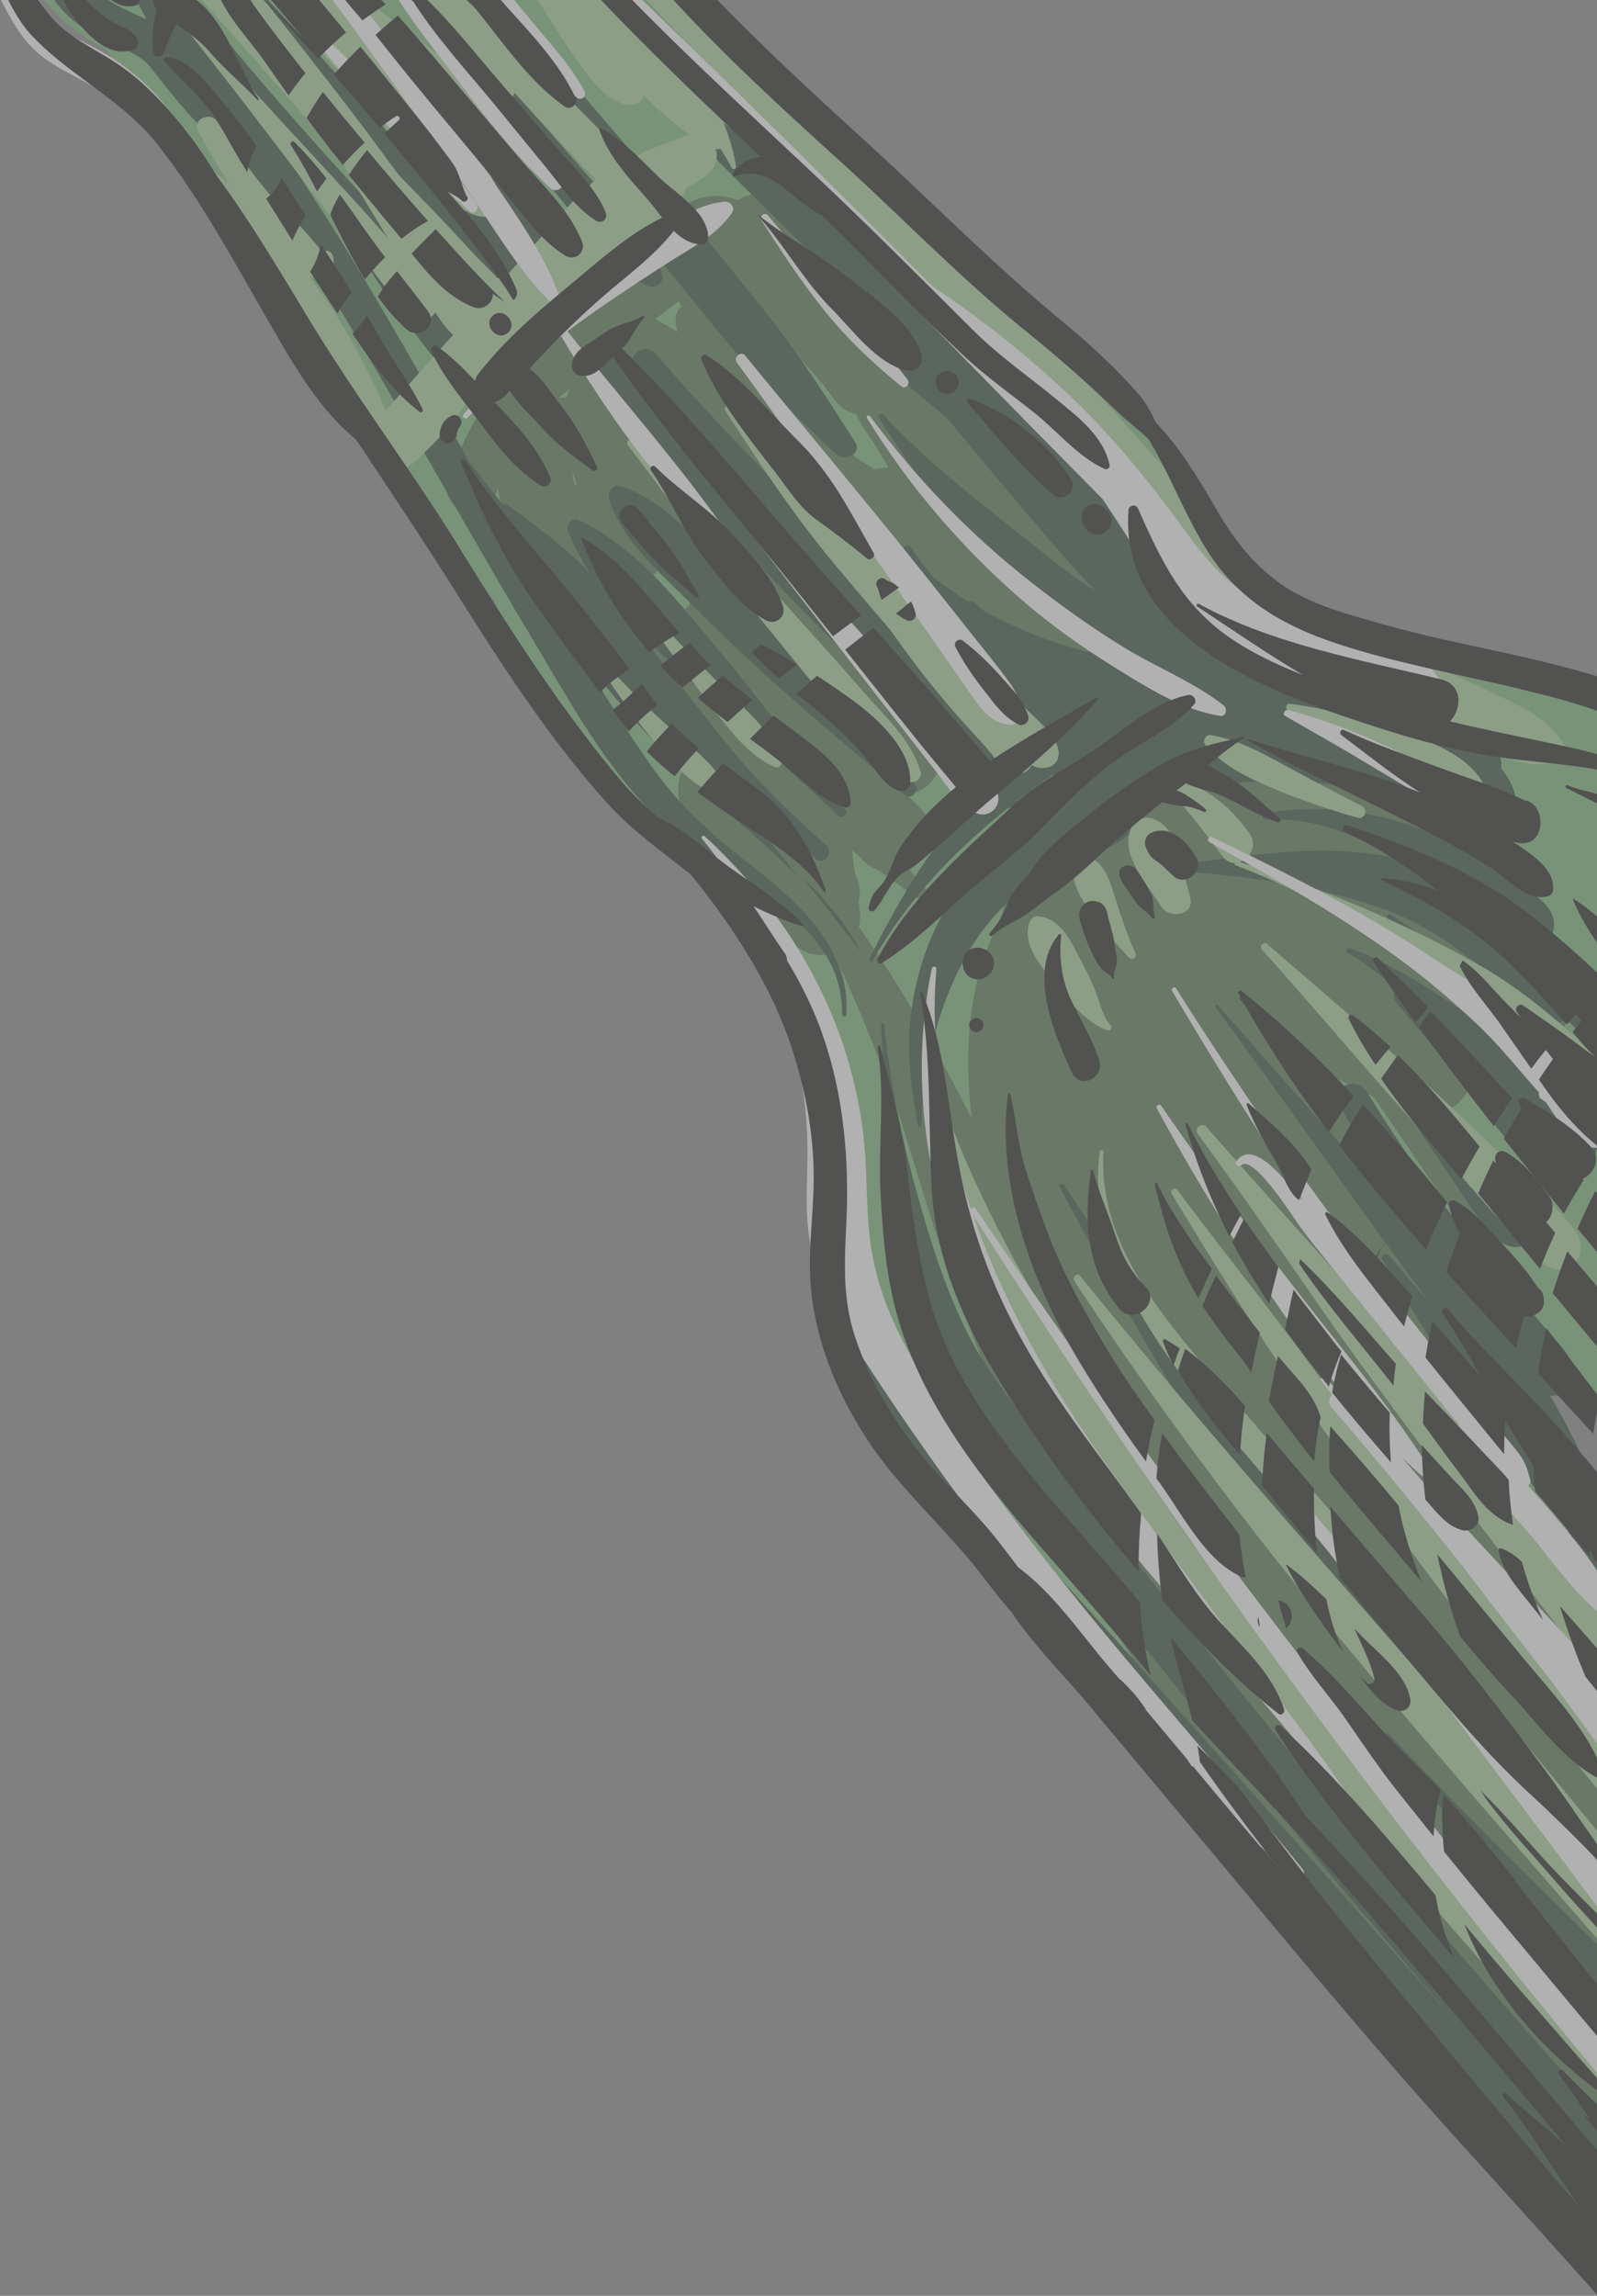 <svg xmlns="http://www.w3.org/2000/svg" viewBox="0 0 906 1302"><rect x="0" y="0" width="906" height="1302" fill="#808080" stroke="none"/><g id="Heineken" stroke="none" stroke-width="1" fill="none" fill-rule="evenodd" opacity=".387"><g id="Case-study-Copy" transform="translate(-395 -129)"><g id="Decor" transform="translate(139 129)"><g id="bottle" transform="rotate(-40 30.691 -83.915)"><path d="M434.924 1603.437c.686 2.196 1.34 4.391 2.037 6.586.448 1.4.902 2.801 1.355 4.22a51.443 51.443 0 00-3.212-1.343c-.04-3.16-.106-6.321-.18-9.463zM248.552 54.485a19.96 19.96 0 00-3.403-1.476 94.25 94.25 0 015.99-.891 19.019 19.019 0 00-2.587 2.367zM403.014 66.53c-.147-.433-.297-.865-.444-1.296l.916.115c-.156.394-.319.786-.472 1.181zm86.702 881.016a2954.336 2954.336 0 00-7.521-7.905c-1.11-1.164-2.247-2.297-3.362-3.454-6.28-12.22-10.608-24.723-13.58-37.851 11.504 16.493 23.199 32.855 35.03 49.12-3.443-1.291-7.202-1.117-10.567.09zM69.95 1328.647c-.13.094-.257.19-.386.284-.011-.227-.02-.473-.03-.7.134.132.276.264.416.416zm116.28 179.144a51.89 51.89 0 013.95 3.822c-1.88 1.798-3.4 3.956-4.553 6.378.195-3.387.395-6.794.603-10.2zm233.363-599.928c-.034.02-.065.044-.099.063l-.527-3.17c.478-.218.943-.454 1.399-.704.204 1.026.406 2.051.623 3.073-.469.231-.935.468-1.396.738zm58.204 521.219a725.674 725.674 0 014.754 23.713l.006.738a2544.796 2544.796 0 00-4.269-17.222c-.164-2.403-.33-4.826-.491-7.23zm-76.692-238.092c1.016 6.12 2.01 12.243 2.955 18.373a2078.1 2078.1 0 00-4.229-14.996c.47-1.104.896-2.228 1.274-3.377zm-198.997-31.958c.072.23.146.46.221.689-.181.034-.357.081-.536.119.107-.267.211-.538.315-.808zm256.66 114.693c-.085.007-.17.007-.255.015-.04-.373-.075-.746-.113-1.12.123.368.246.734.368 1.105zm-347.354-28.414c.104.37.242.694.399.991l-.021.699c-.127-.562-.223-1.138-.378-1.69zM292.07 345.517c-2.035 2.765-3.382 6.19-3.616 10.208-.616 10.526-1.255 21.049-1.879 31.573-2.34-.903-4.95-1.49-7.87-1.688a609.437 609.437 0 00-2.065-17.964c4.507-2.193 8.104-6.198 9.404-12.148 2.277-10.418 3.51-20.85 4.061-31.296.707 7.099 1.363 14.205 1.965 21.315zm-5.835 210.404a22.466 22.466 0 00-.614 1.836 265.112 265.112 0 01-1.423-10.416c.7 2.856 1.372 5.717 2.037 8.58zm-42.998-43.338l.37-1.224a115.27 115.27 0 00-.213 1.595c-.053-.123-.104-.248-.157-.37zm371.12 1012.24c1.313-2.384 2.026-5.337 1.873-8.838-.832-19-1.485-38.001-1.96-57.002-.551-45.666 1.138-91.35 3.55-136.96 3.247-61.347 10.5-123.605 6.407-185.048-1.96-29.395-6.746-59.031-17.48-86.576-10.868-27.901-26.834-52.797-44.371-76.91-18.301-25.158-36.905-50.08-54.896-75.469-11.854-16.731-26.34-34.015-32.908-53.718.6-7.474 1.151-14.955 1.625-22.436.86-13.53 1.49-27.074 1.935-40.624 4.517-16.817 9.68-33.571 10.61-51.025.601-11.27-.46-22.364-3.788-33.002.189-2.263.344-4.536.42-6.826.513-15.519-.883-37.03-10.012-50.308a1180.516 1180.516 0 00-2.776-31.963c-4.866-48.082-13.032-95.743-18.43-143.761-5.266-46.853-7.88-93.948-10.498-141.008-1.459-26.227-4.21-52.595-3.925-78.88.059-5.338.295-10.677.639-16.01.979-1.355 1.682-2.998 1.997-4.947 3.035-18.675 5.696-37.375 8.252-56.122.645-4.731-.196-9.402-2.78-12.877.632-8.332 1.242-16.667 1.796-25.005 1.71-25.75 4.584-51.993 1.11-77.651.186-2.432-.228-4.775-1.114-6.948-.176-.952-.333-1.906-.527-2.856-.342-1.669-1.506-2.356-2.77-2.384-3.57-4.046-8.87-6.89-14.388-7.625-25.277-3.365-50.459-6.953-75.625-11.073-24.948-4.082-49.86-9.063-75.093-10.948-43.976-3.284-94.755 9.03-114.748 52.97-4.412 9.7-7.192 20.228-6.918 30.97.306 12.083 4.424 23.101 7.083 34.714 2.277 9.943 1.55 20.443 3.097 30.545 1.415 9.235 4.287 17.954 7.728 26.517-17.322 124.067-28.682 249.032-32.025 374.278-.059 2.2-.13 4.407-.208 6.616-.227.473-.438.957-.631 1.465-8.322 21.954-12.194 44.6-12.984 67.431a73.61 73.61 0 00-2.94 7.296c-10.313 30.128-5.151 67.106 3.093 97.02 2.319 8.409 8.48 12.8 15.212 13.768 1.274 6.848 2.428 13.71 3.36 20.604-5.76 3.514-10.051 9.782-10.575 18.86-1.612 27.945-6.85 55.366-15.447 82.01-3.38 10.475-8.424 20.782-11.561 31.436-3.422 1.664-6.289 4.23-7.885 7.584-9.672 20.304-20.98 39.574-33.889 57.711-8.422-2.471-18.412.833-22.766 8.84-4.904 9.018-9.044 18.229-12.596 27.585l-6.047 13.238c-1.918 4.202-2.74 8.69-2.224 12.924-18.696 72.714-6.238 152.653-2.145 226.532.27 4.88.52 9.763.77 14.648-7.858 1.654-14.559 7.68-13.903 17.483 2.088 31.207 4.242 62.604 8.37 93.603 1.237 9.31 3.97 18.603 9.869 25.662.514 42.506.247 85.03-.817 127.517a18.233 18.233 0 00-2.789 5.526c-21.044 69.34-23.864 143.205-8.679 214.003 2.136 9.974 13.11 16.276 22.687 14.837 10.76-1.608 16.918-9.784 17.929-20.344.181-1.874.344-3.747.521-5.62.099.094.191.207.291.302 6.988 7.097 15.32 12.282 23.165 18.3 4.876 3.748 11.44 8.592 13.834 14.497 3.415 8.422 9.857 14.875 19.518 14.875 7.659 0 14.412-4.523 17.916-11.071a117.26 117.26 0 017.16 11.033c1.632 2.858 4.007 5.186 6.78 6.87.052.681.107 1.363.162 2.025 2.054 25.643 39.072 26.192 40.223 0a566.666 566.666 0 018.696-76.987c5.532-1.798 10.527-6.113 13.295-13.266 5.737-14.818 12.657-29.126 20.487-42.922 7.005.057 14.097-3.104 17.861-9.652 6.659-11.563 8.579-23.448 7.096-36.26 3.246-1.836 6.065-4.485 7.97-7.665 1.982-1.892 3.573-4.106 4.51-6.453 2.557-6.359 1.709-13.891-2.348-19.304-.945-26.91-3.411-53.841-7.629-80.506a16.68 16.68 0 00.486-1.78c16.423-76.57 35.332-152.535 57.182-227.723 34.605 78.406 56.944 162.035 65.844 247.633.767 7.4 1.413 14.8 1.98 22.199-.884 1.097-1.585 2.441-1.954 4.163a152.142 152.142 0 00-2.69 17.165 12.627 12.627 0 00-1.92 3.236c-5.012 12.396-5.671 25.076-3.319 38.153 1.153 6.397 6.935 8.838 12.342 7.986a873.153 873.153 0 01-.155 11.98c-.327 15.992 15.967 27.952 31.103 23.732.206-.057.368-.114.55-.152 2.507 1.439 4.157 2.726 6.489 5.262 4.15 4.504 7.328 10.56 10.905 16.048 4.888 7.513 10.096 14.175 16.158 19.796l8.974 60.635c.1.681.206 1.363.311 2.044-18.973 5.545-13.542 30.905 4.471 32.778 2.39.246 4.65 1.041 6.71 2.214 3.213 4.788 7.385 9.028 12.908 12.472 10.905 6.832 24.615-2.63 25.336-13.815 4.908-.492 9.405-3.085 12.497-7.968 7.314-11.544 17.526-20.95 29.669-27.025a57.886 57.886 0 0011.464-4.94 15.608 15.608 0 002.957-2.138c4.49-1.154 9.027-1.968 13.602-2.233.22.114.444.227.669.34 4.75 10.126 21.985 11.961 28.113 2.12 11.737-3.52 15.603-19.946 5.964-28.292 10.529-66.692 10.712-134.5-.448-201.135z" id="Fill-170" fill="#6FB16B"/><path d="M254.966 501.85a26.66 26.66 0 00-3.883 2.66 40.507 40.507 0 00-4.346-2.875c2.742.08 5.485.157 8.229.214zm-14.339 102.803c.15 7.81 1.201 15.587 1.758 21.486.588 6.246 1.196 12.488 1.798 18.733-5.72-6.51-13.615-7.034-20.718-4.446-.922-9.701-2.726-19.238-6.656-27.867 8.38 2.387 18.535-1.08 23.818-7.906zm113.624 30.905l9.411-57.349 1.764-10.75c1.364 9.947 1.66 19.993 1.213 30.031-.142 2.363-.276 4.728-.42 7.089-.288 4.803 1.502 9.298 4.473 12.891a28.236 28.236 0 00-2.046 8.412 277.166 277.166 0 01-3.62 26.447 22.403 22.403 0 00-6.788-4.21c-1.175-4.247-2.486-8.443-3.987-12.56zm-20.589-128.665c-.036 0-.07-.008-.106-.01-5.176-.117-8.839 4.991-10.725 9.567a705.704 705.704 0 00-4.892-13.495c-.017-.046-.038-.09-.055-.135 5.687.194 11.372.451 17.046.809a42.427 42.427 0 00-1.268 3.264zm-107.884 32.733c.02.05.034.094.053.147.019.048.036.099.053.146a478.525 478.525 0 01-3.283 6.97c.012-2.88 1.103-5.088 3.177-7.263zM267.1 878.452c-.799.36-1.587.781-2.38 1.175-2.168-1.352-5.517-.316-5.858 3.128l-.006.062c-3.628 2.168-7.18 4.601-10.617 7.208-33.854 13.18-60.496 40.426-81.41 71.06-.965 1.413-1.862 2.85-2.79 4.276 1.8-8.024 3.55-16.069 5.25-24.141 7.025-33.36 12.79-66.695 15.388-100.252 2.431-1.66 4.626-3.866 6.407-6.67.923-1.452 1.849-2.902 2.772-4.352 3.668-2.566 6.635-6.466 8.2-11.83.175-.598.31-1.2.477-1.8 2.342-3.683 4.69-7.361 7.032-11.044.29 1.248.576 2.498.869 3.747.09 1.295.18 2.592.272 3.889a25.72 25.72 0 003.291 10.941c3.02 12.314 6.15 24.585 9.338 36.781.669 2.56 4.703 2.068 4.639-.629-.212-8.565-.35-17.13-.463-25.695 1.643.403 3.366.64 5.18.64 11.393 0 22.648-10.093 21.985-22.038a513.53 513.53 0 00-.814-11.907c4.435 2.853 9.865 4.179 15.102 3.39a23.223 23.223 0 006.518-1.976c-.045 1.903-.09 3.8-.138 5.692-.3 12.397 8.815 19.866 18.844 21.297a2715.835 2715.835 0 01-3.459 45.354c-7.926-.557-15.81.176-23.629 3.694zm136.496 284.066c.886 8.582 6.691 15.975 15.937 15.975 7.288 0 15.868-6.463 16.02-14.373 2.972-12.5 3.044-26.175 1.85-39.551a16.08 16.08 0 001.205-.269c1.798 6.199 4.824 11.676 10.464 16.54 2.714 2.342 6.05 1.766 8.11-1.047 12.582-17.167 4.433-42.442 1.994-62.087-.884-7.11-5.405-13.084-13.132-13.164-1.913-.02-3.883.504-5.704 1.413 2.407-5.807 2.988-12.396 1.428-18.687-.993-3.999-1.989-7.997-2.98-11.996 4.198 4.05 9.568 6.534 16.535 6.48 8.154-.06 13.965-6.597 14.44-14.473 1.524-25.332.133-50.697-3.982-75.667a195.312 195.312 0 00-6.053-29.056c-3.041-10.476-13.6-12.314-21.014-8.45-4.015-3.408-8.51-6.365-13.31-8.882a96.814 96.814 0 00-7.107-8.951c-5.509-6.132-13.729-4.932-19.004-.176a588.668 588.668 0 00-8.355-1.971c-7.243-6.715-16.477-9.894-28.253-5.909-14.98-2.917-30.004-5.644-44.874-8.688-2.663-.545-5.324-1.127-7.983-1.697.064-17.136-.006-34.276-.206-51.415 4.168-2.556 7.508-6.648 9.037-12.434l2.722-10.286c8.44 5.839 21.573 5.453 28.882-2.135a119.082 119.082 0 0017.644-23.6c.127 4.11.283 8.222.506 12.344 1.007 18.518 4.67 37.582 4.522 56.054-.168 20.946 32.293 20.965 32.46 0 .082-10.095 1.304-20.356 2.607-30.606 1.898 3.553 3.81 7.1 5.723 10.642 4.089 19.387 8.469 38.72 12.84 58.048.942 4.167 4.404 5.238 7.418 4.256-.094 5.04-.529 10.172-1.256 15.438-.429 3.114 4.21 4.576 4.837 1.336 3.194-16.48 2.986-33.06 2.621-49.77-.166-7.689-1.02-15.491-2.234-23.083-1.126-7.036-4.516-14.033-7.228-20.646-1.958-20.404-3.687-40.833-5.517-61.254-1.877-20.981-3.679-41.864-6.448-62.755-1.182-8.926-2.757-17.78-4.495-26.604 1.198-17.246.892-34.407.737-51.694l-.04-4.614c.013-.172.03-.345.044-.517 1.21-14.387 6.317-36.256-.501-50.643l-.47-52.855c-.108-12.174-8.184-18.746-17.191-19.893-1.547-2.834-3.38-5.468-5.623-7.78-10.837-11.164-27.452-10.43-41.734-10.594-61.468-.705-126.407 1.458-180.386 34.528-15.364 9.415-1.828 32.405 14.067 24.124 1.432-.744 2.875-1.46 4.32-2.176-5.577 9.207-8.497 20.084-7.751 30.649 1.307 18.531 10.433 33.73 21.263 47.942-1.838.636-3.53 1.885-4.705 3.443-13.39 17.775-10.968 42.164-9.23 63.221.608 7.346 1.35 14.684 2.151 22.017-7.047 4.542-11.821 11.918-15.274 20.235-9.226.388-18.636 6.576-21.877 15.953-11.819 34.187-12.072 71.954-.936 106.353 2.253 6.962 7.148 11.724 12.903 14.047-6.69 26.854-15.247 53.284-24.717 79.18-9.5 25.973-21.17 51.117-31.483 76.768-10.731 26.695-20.328 53.752-29.373 81.07-36.599 110.535-53.75 226.87-50.76 343.326 1.673 65.224 13.27 129.652 40.204 189.29.646 23.761 4.352 47.2 19.3 63.728 1.06 10.432 2.143 20.845 2.911 31.334.864 11.776 9.41 21.868 21.819 21.868 11.727 0 21.952-10.016 21.82-21.868-.074-6.55-.14-13.101-.21-19.671.125-.095.246-.208.37-.322 4.66 2.461 10.054 3.54 14.947 2.802 12.405-1.874 19.956-11.435 20.921-23.76.423-5.415.848-10.811 1.272-16.226a22.643 22.643 0 008.665 1.723c13.84 0 22.411-10.924 23.669-23.742 7.296-74.387 10.886-149.077 10.862-223.748.23 1.458.515 2.878.838 4.279-.606.965-.897 2.12-.629 3.389 1.032 4.809 3.78 7.951 7.602 10.962 3.113 2.461 8.065 3.521 11.06 0 9.265-10.887 7.07-31.41 6.894-44.928-.217-16.888-.627-33.776-.77-50.664-.047-5.51-.127-11.038-.2-16.547 2.396-7.29 4.787-14.579 7.158-21.887 4.6-14.15 8.992-28.336 13.177-42.563 1.653.532 3.402.919 5.249 1.138 14.295 1.706 26.287-6.575 30.865-20.2 10.612-31.58 13.974-64.653 14.301-97.8a25.81 25.81 0 002.29-.23c14.142-2.131 23.34-13.222 24.18-27.456.416-7.05.669-14.109.788-21.167l9.454 21.656c-1.401 13.76-2.802 27.52-4.206 41.279-.884 8.682-1.701 17.357-2.393 26.057-.687 8.65-2.25 17.31.16 25.78 3.576 12.572 18.212 11.012 23.349 2.73l.281.366c6.465-15.206 4.731-34.802 5.156-51.211l.35-13.539c5.898 2.08 12.463 2.467 17.856.983 7.654-2.11 13.44-7.199 16.971-13.7-.804 13.722-1.805 27.606-.432 40.93z" id="Fill-171" fill="#476D41"/><path d="M178.311 798.9l-1.796 54c3.666-17.914 3.595-35.937 1.796-54" id="Fill-173" fill="#1F3E28"/><path d="M178.84 46.938c.952-.28 1.9-.57 2.854-.844a219.344 219.344 0 00-3.386 2.83 53.61 53.61 0 01.532-1.986zm-33.172 825.983c-.962 1.15.609 2.795 1.677 1.671 27.537-28.953 19.142-71.254 11.635-106.349-5.19-24.274-7.925-48.355-5.797-73.156 2.085-24.312 5.712-48.533 9.457-72.639.157-1.013.326-2.023.483-3.036-1.46 32.021-.977 64.01 2.68 95.94 3.125 27.275 8.55 54.67 10.781 81.971l1.785-65.475c3.557 21.549 7.153 42.954 12.527 64.167 1.577 6.225 10.371 3.46 9.432-2.595-3.42-22.054-5.913-44.55-6.258-66.885-.338-21.783 1.017-43.539 1.42-65.307.192-10.334.678-20.687 1.084-31.042 1.083 14.346 3.003 28.684 4.568 42.75 4.173 37.501 11.24 74.578 15.101 112.147.344 3.335 5.352 3.5 5.335 0-.162-38.054 3.207-76.003 3.088-114.014-.114-36.733 2.193-74.726-13.467-108.927-1.822-3.979-7.492-2.374-8.669 1.132-2.89 8.612-4.681 17.383-5.7 26.242-1.288-20.064-5.96-39.024-10.623-58.773-.334-1.412-1.185-2.443-2.267-3.113l.814-29.798c10.147-53.795 20.29-107.586 27.487-161.853 3.657-27.58 6.658-55.254 8.597-83.011.926-13.251 1.834-26.57 2.031-39.853.207-13.918-2.999-27.506-5.793-41.078-.804-3.907-7.26-3.994-8.001 0-.918 4.95-2.017 9.9-3.056 14.867-4.746-9.312-9.418-18.916-11.556-29.203a30.99 30.99 0 01-.368-2.209l.347-12.689c.812-5.9 2.117-11.791 2.172-17.782.045-4.87-.425-9.785-1.29-14.634l1.208-44.234c-3.98 6.502-6.937 13.303-9.097 20.325-3.352-6.498-7.266-12.78-9.347-19.65-.734-2.416-1.06-4.973-1.087-7.58 17.606-8.594 35.602-16.519 54.363-22.142a792.897 792.897 0 019.997-2.92c21.086-2.584 42.35-3.652 63.16-3.44 11.302.116 22.627.538 33.899 1.387 10.262.776 20.25 3.466 30.262 5.75 15.198 3.47 36.154 8.703 47.454 21.21-2.61-1.179-5.274-2.104-7.93-2.687-30.584-6.723-67.677 2.038-96.594 12.064-1.616.56-.979 2.932.71 2.567 24.943-5.423 50.855-6.642 75.794-.33 9.542 2.415 19.817 6.615 26.428 14.26 4.583 5.3 9.413 17.03 9.63 24.013.026.905.361 1.78.885 2.529.607 8.455 1.419 16.913 1.51 25.353.097 8.833-.43 17.595-1.06 26.345-5.714-4.418-12.642-7.588-20.311-9.07a113.087 113.087 0 00-5.871-.956c.205-5.519-1.17-11.657-1.578-16.336-1.142-13.13-2.413-26.243-3.715-39.357-.297-3.002-4.55-3.082-4.742 0-.82 13.116-1.608 26.231-2.267 39.357-.216 4.285-1.23 9.982-1.066 15.237a133.873 133.873 0 00-6.226-.012c1.469-4.077 1.894-8.519 2.616-12.984 1.231-7.61 1.615-15.339 2.242-23.02 1.044-12.78-20.376-13.093-20.155 0 .126 7.384-.02 14.811.75 22.159.497 4.754.434 10.052 2.018 14.642-2.28.242-4.556.526-6.829.86-.637-4.878-1.345-9.761-1.848-14.72-1.183-11.698-.863-23.554-1.007-35.306-.098-7.949-11.385-7.625-12.152 0-1.15 11.406-2.07 22.806-4.063 34.09-.804-3.626-1.565-7.24-2.143-10.822-.118-.729-.213-1.46-.327-2.188.038-4.14.052-8.28.021-12.42-.015-2.166-.986-3.646-2.339-4.477a556.874 556.874 0 01-2.335-24.11c-.059-.777-1.286-1.067-1.455-.196a539.747 539.747 0 00-4.695 27.976c-.055.263-.12.519-.142.807l-.04.444a509.153 509.153 0 00-1.58 12.36c-.956 8.372-2.235 17.188-2.679 25.925-1.409 7.853-4.772 17.714.64 24.119 1.49 1.766 3.54 2.24 5.505 1.88.796.785 1.673 1.51 2.69 2.11a14.415 14.415 0 003.723 1.546c3.371 6.246 12.351 8.25 18.994 5.213 4.45-2.035 10.21-2.347 16.018-2.64.224 3.098.78 6.236 1.43 9.35 2.157 10.32 3.95 20.683 4.141 31.24.038 2.166 3.168 2.61 3.785.512 3.699-12.615 13.978-30.5 13.278-45.452.674.356 1.351.708 2.017 1.073 3.365 1.85 7.132 3.916 9.875 6.642 3.06 3.04 3.644 6.482 5.01 10.425 1.719 4.968 4.765 9.115 6.687 13.817 2.172 5.32 1.848 12.772 2.288 18.442 1.59 20.538 3.767 40.297 10.1 59.987 6.855 21.312 11.335 42.897 14.604 65.03.254 1.723 3.122 1.666 3.43 0 2.145-11.617 2.78-22.205.99-33.929-1.953-12.753-5.792-24.978-9.163-37.396-3.428-12.636-5.36-24.748-4.315-37.85.933-11.702 1.438-24.554 4.17-36.043.028-.019.056-.03.084-.05 12.9-8.365 11.89-33.294 12.702-46.556 1.046-17.103.262-34.327-1.547-51.352-.845-7.948-2.429-15.812-3.218-23.752-.802-8.069.15-15.861.835-23.875 1.036-12.115-1.711-25.847-13.641-31.694-1.793-.878-3.64.033-4.372 1.46-12.365-9.979-28.542-16.177-43.148-19.893-23.739-6.038-49.317-5.973-73.712-6.318-4.981-.07-9.943-.04-14.887.108-.484-1.001-1.335-1.823-2.603-2.13-12.52-3.016-23.059-4.72-35.685-1.103a190.715 190.715 0 00-36.689 14.735 291.724 291.724 0 00-16.272 9.227c-8.809 3.87-17.49 8.056-26.124 12.316.326-.772.662-1.535 1.009-2.267.609-1.29-.416-3.137-2.009-2.607-7.277 2.42-12.279 7.178-15.267 13.038a1.25 1.25 0 00-.242.473c-4.09 8.42-4.075 19.03-.431 28.415 4.11 10.588 9.982 19.753 11.416 31.293 1.487 11.964-1.13 23.428-2.538 35.23-1.355 11.34 1.153 21.881 5.14 32.47 4.113 10.928 12.14 21.398 11.93 33.1-.224 12.334-.948 25.015-.218 37.333.277 4.694.713 9.394 1.218 14.095l-2.572 94.274c-4.77 32.97-10.278 65.846-15.954 98.65-8.094 46.77-16.89 93.422-24.413 140.29-7.262 45.246-17.27 92.662-10.024 138.485 7.114 44.993 42.674 98.173 7.412 140.36z" id="Fill-174" fill="#1F3E28"/><path d="M327.065 860.371c-8.773-1.87-17.322-3.965-26.153-5.152-.376-3.734-.716-7.467-1.064-11.2a364.91 364.91 0 0123.967 1.679c.99.657 1.981 1.313 2.957 1.97.479.32.951.64 1.428.96-2.065 3.613-2.676 7.935-1.135 11.743zm-29.817-47.286c-.237-3.164-.497-6.327-.715-9.493a40.268 40.268 0 004.156 6.343c-1.006.84-2.01 1.656-2.89 2.496-.213.201-.366.438-.551.654zm158.589-62.073c2.936-53.153-3.737-106.08-8.69-158.909-5.05-53.88-9.654-107.808-16.229-161.528-7.3-59.663-20.085-117.972-30.67-177.07-.385-2.154-3.81-1.624-3.772.515.962 53.874-1.02 107.73 2.912 161.528 3.852 52.705 9.233 105.207 14.61 157.773.436 4.255.886 8.512 1.343 12.774-4.186-9.44-9.22-18.397-13.608-27.783-1.9-4.064-7.41-.978-6.749 2.854 2.048 11.874 2.483 23.973 4.26 35.898 1.772 11.887 3.587 23.645 5.773 35.464 1.214 6.562 2.38 13.141 3.5 19.734-.094 22.038-.291 44.083-.147 66.122.136 20.785.359 41.855 1.616 62.835-3.859-11.445-6.457-23.398-8.764-35.168-7.683-39.192-17.288-78.465-19.157-118.48-.1-2.138-3.02-2.05-3.25 0-4.873 43.228-9.371 85.614-3.362 129 2.358 17.024 5.595 34.073 11.905 50.118.548 1.397 1.13 2.781 1.71 4.167-2.682-3.26-5.265-6.604-7.668-10.094-11.192-16.24-20.5-33.77-27.407-52.157-.26-1.72-.506-3.443-.703-5.173-.19-1.668-1.205-3.11-2.524-3.998-2.547-7.806-4.663-15.746-6.284-23.802a174.49 174.49 0 011.354-20.275c.322-2.55-2.734-3.503-4.572-2.419-.253-3.05-.458-6.107-.565-9.18-.05-1.365-1.914-1.294-2.07 0a305.472 305.472 0 00-2 25.98c-2.817 14.545-4.434 29.484-4.612 44.132-.075 6.206.144 12.374.764 18.512a56.259 56.259 0 00-.467 4.403c-.032.465-.026.943-.047 1.41-9.581-22.708-12.202-48.316-14.308-72.581-5.42-62.454-11.688-124.647-12.622-187.38-.153-10.296-15.717-10.298-15.953 0l-.18 7.611a80.816 80.816 0 00-.62-1.636c.81-8.329-.05-16.404-2.89-24.382-.599-1.685-2.976-1.143-2.862.508-.963-.017-1.946.3-2.687.978a19.555 19.555 0 00-2.371 2.604c-2.3-3.216-8.508-2.142-8.122 2.421.664 7.855-.357 15.5-.312 23.336.038 6.86.929 13.726 1.277 20.574.762 15.036.867 30.135 1.14 45.19.573 31.543 1.79 63.058 4.402 94.504 3.79 45.604 8.993 91.209 15.484 136.573-4.536.472-9.03 1.023-13.465 1.64-34.726 4.83-68.881 16.614-100.83 30.847-1.06.472-.302 2.302.797 1.894 31.988-11.843 64.704-16.69 98.734-17.149 5.73-.078 11.514-.05 17.32.093.543 3.605 1.073 7.214 1.633 10.816-.846-.074-1.687-.163-2.54-.216-22.702-1.42-45.886 3.14-66.99 11.4-19.741 7.726-36.908 18.92-52.238 33.571-15.186 14.516-25.792 31.459-36.184 49.57-.563.986.855 2.19 1.624 1.257 13.513-16.343 31.185-30.497 49.23-41.563 18.076-11.089 38.978-20.32 60.124-23.067 22.538-2.928 44.15.556 65.098 9.059 10.713 4.348 23.197 7.421 33.814.788 1.897-1.184 3.557-2.72 4.953-4.473 17.572 6.845 34.325 15.663 49.628 26.033 21.433 14.526 40.945 33.726 55.95 54.923a645.975 645.975 0 015.162 9.383c4.099 7.628 7.911 15.413 12.097 22.99 2.65 4.795 5.1 10.08 8.13 14.841.047 2.796.052 5.598-.012 8.405-.147 6.566 6.597 13.502 13.412 12.562 1.397 1.046 2.94 2.06 4.68 3.118 3.046 1.854 7.337.703 9.095-2.39 2.526-4.44 3.835-8.744 4.224-13.066 3.32-4.48 5.452-9.878 6.218-16.28.208-1.735.26-3.46.185-5.151 2.81-2.26 4.638-5.563 4.192-9.432-1.138-9.88-6.357-16.584-12.185-24.424-4.888-6.576-9.33-13.36-13.67-20.358-2.972-4.788-5.92-9.622-8.845-14.475-6.168-14.923-13.786-29.397-22.698-43.432a270.631 270.631 0 01-3.844-6.244c-11.264-26.793-17.209-55.63-14.503-84.82 2.135-17.359 4.931-34.672 5.898-52.153z" id="Fill-175" fill="#1F3E28"/><path d="M372.439 1212.997c.089.068.182.136.273.206 2.785-8.323 1.082-16.8.143-25.323a1657.3 1657.3 0 01-2.812-27.689c-1.663-17.861-2.692-35.578-3.031-53.511-.122-6.39-9.375-6.147-9.996 0-1.802 17.86-3.79 35.67-5.791 53.511a1674.408 1674.408 0 00-2.696 25.842c-.868 9.006-2.69 18.487.591 27.17 5.495 14.534 19.652 8.535 23.319-.206" id="Fill-176" fill="#1F3E28"/><path d="M112.027 1743.347c.28-.455.535-.91.766-1.383.066.682.118 1.364.188 2.027-.32-.209-.634-.436-.954-.644zm-61.98-6.894c.204-2.197.36-4.394.374-6.629.04-6.288-.354-12.614-.53-18.92-.39-13.864-.777-27.747-1.167-41.63l-.01-.34c.833 22.443 1.747 44.886 2.804 67.31-.488.057-.98.133-1.472.209zm278.771-643.25c-4.677 23.9-8.523 48.001-11.768 72.164-.308-8.034-.638-16.066-.972-24.097-1.877-45-2.876-89.994-3.856-135.023-.027-1.151-1.701-1.134-1.773 0-4.412 68.368-10.633 136.633-14.569 205.02-.433-11.362-.641-22.724-.424-34.068.052-2.593-4.245-3.322-4.644-.63-4.573 30.823-10.212 61.223-13.042 92.291-1.417 15.545-3.008 31.227-3.317 46.833-.238 12.008-1.807 26.913.276 39.66-.151.53-.299 1.06-.452 1.572-4.715 16.23-9.222 32.424-13.115 48.731-.644-35.606-1.635-71.212-2.002-106.819-.02-1.931-2.804-1.875-2.957 0-5.107 62.898-12.418 125.607-18.177 188.448-2.878 31.402-6.276 62.747-9.095 94.148-1.353 15.038-2.108 30.133-3.447 45.17-.184 2.065-.85 4.357-.927 6.402-.027.701-.545 1.894-.456 2.197-1.196.644-2.93 1.118-4.568 1.705.002-.19-.001-.398.002-.606.21-14.394-.2-28.77-.49-43.144-.59-29.413-1.163-58.788-2.42-88.182-2.51-58.789-5.935-117.539-8.08-176.346-.07-1.913-2.852-1.894-2.958 0-3.278 58.826-7.806 117.557-11.397 176.346-1.756 28.769-2.853 57.519-3.947 86.307-.57 15-1.28 30-1.326 45.019-.017 5.303-.415 11.098-.672 16.989a11.174 11.174 0 00-5.736 2.84 10636.873 10636.873 0 01-3.777-61.988c-2.622-45.53-4.59-91.08-6.561-136.649-3.932-90.795-3.938-181.741-2.191-272.59 1.004-52.224 2.938-104.885 9.96-156.665.249-1.828-2.459-2.697-2.85-.788-9.194 44.814-18.54 89.485-25.045 134.794-6.52 45.417-10.747 90.792-13.1 136.612-4.112 80.095-2.452 160.55 1.063 240.683a2698.73 2698.73 0 00-3.86 29.167c-.104-1.099-.198-2.216-.304-3.333-5.761-59.887-11.559-119.622-14.985-179.68-.14-2.461-3.847-2.5-3.843 0 .099 59.982-2.193 119.736-4.438 179.68-1.111 29.64-1.639 59.223-1.83 88.883-.042 6.325-.1 12.689-.144 19.09-.017-.284-.038-.568-.055-.87-1.663-25.74-3.49-51.497-4.841-77.255-2.714-51.78-4.08-103.258.045-155.02.13-1.647-2.632-2.045-2.904-.397-9.958 60.36-13.857 120.701-12.747 181.819.557 30.758 1.285 61.496 1.953 92.235.106 4.943-.793 12.481-.142 19.224-4.446-1.686-9.023-3.05-13.717-4.13-5.209-110.72-7.688-221.553-7.296-332.387a6738.586 6738.586 0 012.76-170.936 6575.3 6575.3 0 013.073-86.36c1.128-26.718.842-54.857 6.86-81.005 6.76-29.371 19.006-57.835 31.526-85.146 12.833-27.99 27.75-54.886 44.984-80.398.653-.968-.857-1.776-1.532-.898-17.327 22.597-34.064 45.635-49.878 69.319-14.767 22.12-29.27 44.911-39.335 69.627-21.228 52.125-19.04 109.497-21.03 164.819a6457.98 6457.98 0 00-3.086 349.577L41.72 1419.54c-1.556-55.512-3.189-111.005-4.965-166.512-1.663-51.993-4.725-104.228-3.447-156.257.673-27.517 3.891-55.564 12.901-81.684 9.394-27.23 24.195-51.184 40.351-74.803.844-1.231-1.158-2.813-2.088-1.614-29.95 38.595-61.404 77.4-71.664 126.453-10.859 51.92-6.842 105.022-5.537 157.632 2.787 112.277 6.047 224.531 9.277 336.785l2.723 94.603c.473 16.402.944 32.803 1.415 49.205.217 7.557.339 15.132.655 22.708.37 8.92 2.607 17.614 3.063 26.477.393 7.671 7.492 14.167 15.412 11.762 9.228-2.803 19.29-4.167 25.51-10.512 20.05 2.33 39.506 13.921 50.994 30.55 6.369 9.204 10.402 19.678 20.63 25.492 9.415 5.341 20.803 4.394 30.224-.36 23.693-11.931 24.535-38.466 22.558-61.59-.762-8.921-.81-17.728-.09-26.383.242-.834.48-1.686.726-2.538 2.762-9.546 5.525-19.072 8.285-28.618 7.177 2.52 16.22-1.647 18.451-9.204.063.056.123.094.186.151 1.895-5.625 2.552-11.95 2.701-18.447 4.08 2.027 9.337 2.349 15.184.265 14.489-5.17 18.837-19.962 20.1-33.882 1.493-16.478 2.354-33.012 2.939-49.565a385.533 385.533 0 004.951 15.72c1.175 3.485 6.817 3.106 6.677-.91-.662-19.015-.382-38.2.174-57.216.564-19.242.188-38.39 1.934-57.594 3.311-36.459 12.675-71.25 23.14-106.118 3.76-1.137 6.983-4.091 8.305-9.262 1.928-7.557 1.89-15.795 1.306-24.053 3.839-14.432 7.129-28.92 9.494-43.599.424.588.84 1.175 1.319 1.743.12-.17.242-.322.363-.474 4.085 4.167 10.983 5.493 16.515-1.704 5.544-7.216 4.62-15.379 4.456-23.93a984.737 984.737 0 01-.155-25.898c.114-16.019-.265-32.03.055-48.051.673-33.728 3.733-67.165 8.605-100.54 1.557-10.658-14.376-15.586-16.535-4.563z" id="Fill-177" fill="#1F3E28"/><path d="M230.081 228.361c-4.459 38.745-9.708 77.38-14.39 116.098-2.26 18.694-4.853 37.446-6.425 56.213-.833 9.962-1.074 20.004-1.542 29.987-.486 10.33-.656 19.368 3.528 28.98 4.394 10.097 16.918 7.045 21.955-.306l.307.307c4.56-9.342 4.52-18.771 4.545-28.981.011-5.35.1-10.71.15-16.068.555 3.413 1.339 6.745 2.456 9.94 5.57 15.948 21.743 9.584 25.934-.027.006.01.014.017.021.027.051-.144.09-.291.139-.435.205-.514.375-1.034.508-1.562 5.29-16.77 2.458-36.723 2.428-54.01-.033-19.353.104-38.686-.21-58.037-.617-38.085-3.39-76.002-4.72-114.071-.089-2.536-4.159-3.362-4.656-.628-6.828 37.537-13.819 74.827-17.375 112.829-1.75 18.706-2.82 37.394-3.651 56.162-.294 6.638-.964 13.703-1.445 20.865-.58-13.73-1.41-27.464-1.967-41.185-1.57-38.7-2.881-77.364-2.627-116.098.013-1.945-2.752-1.841-2.963 0" id="Fill-178" fill="#1F3E28"/><path d="M234.019 682.829c4.797 39.427 12.234 78.602 18.78 117.777.784 4.692 8.373 3.463 8.366-1.102-.065-40.086 1.01-80.4-1.237-120.438-1.127-20.083-2.7-40.152-4.047-60.22-1.332-19.797-3.628-37.989-13.596-55.533-2.558-4.502-8.979-3.008-10.566 1.344-7.028 19.288-5.802 37.862-3.775 57.951 2.023 20.06 3.639 40.205 6.075 60.22" id="Fill-179" fill="#1F3E28"/><path d="M418.027 1022.535c9.947 16.578 16.185 34.295 20.274 53.147 2.264 10.44 4.582 20.846 6.318 31.39 1.921 11.669 2.052 22.211 10.125 31.56.11-.264.221-.53.33-.796a19.896 19.896 0 003.556 2.85c1.175 12.374 2.173 24.778 3.102 37.183-3.651.254-7.308.46-10.969.616-.765-8.409-2.12-16.834-3.14-25.012-1.75-14.001-4.037-27.829-6.76-41.673-5.447-27.696-12.321-54.874-20.481-81.892-.515-1.7-3.29-1.462-3.195.431a1746.992 1746.992 0 012.1 78.477c-.329-1.316-.656-2.632-1.012-3.948-6.892-25.475-14.783-52.57-27.968-75.58-.81-1.414-3.278-.475-2.701 1.14 3.848 10.794 6.441 22.238 8.238 33.884-2.645.097-5.15 1.865-5.153 5.4-.002 22.429.032 44.805-.836 67.217-.411 10.582-.822 21.162-1.23 31.742-.383 9.876-1.49 20.026-.271 29.876-2.385 10.118 13.393 17.68 20.819 11.803 5.044 1.305 10.876.204 14.563-3.484.055-.055.096-.12.151-.174 1.486 1.638 3.262 2.99 5.285 3.842 4.851 2.045 9.629 1.548 13.496-.612 5.809 1.594 12.1 1.38 17.667-1.011 1.836-.79 3.38-1.713 4.711-2.732 3.371 6.494 11.147 9.031 18.707 5.565 9.95-4.563 13.963-15.714 11.234-25.915-.835-3.118-3.328-6.335-6.438-8.232-1.722-14.81-4.325-29.448-7.626-43.925 4.687-11.389 1.802-22.84-.206-34.811-.029-.16-.055-.322-.082-.483 2.262-.735 4.394-2.036 6.235-3.944 6.88-7.134 4.23-16.872 2.143-25.345-1.963-7.965-3.87-15.948-6.53-23.712-5.53-16.143-12-32.695-20.991-47.248-14.57-23.578-34.552-44.63-58.908-58.18-2.048-1.14-3.578 1.727-1.793 3.066 21.499 16.098 33.295 38.458 41.472 62.904-24.813-31.813-60.865-52.81-94.336-74.306-1.985-1.274-4.19 1.623-2.508 3.253 27.556 26.698 52.794 54.645 72.608 87.669" id="Fill-183" fill="#1F3E28"/><path d="M274.154 368.525c-.31 12.202-1.7 25.506-1.708 38.522-1.55 5.619-3.674 11.022-4.12 17.057-.62 8.371.302 17.023.972 25.358.658 8.206 9.395 12.101 15.4 7.94.26.44 1.04.772 2.354.998a10.331 10.331 0 004.873 1.248c2.983.358 5.824.138 8.583-1.178.867-.415 1.708-.961 2.516-1.562 1.093.347 2.15.457 3.16.356 4.062 3.366 10.467 3.368 13.966-.167.562 10.39 2.302 20.509 6.923 29.167 1.875 3.512 7.95 3.836 9.729 0 3.027-6.532 4.493-13.686 5.125-21.074-.755 22.72-.967 45.493-1.31 68.184-.477 31.55 2.787 62.8 6.6 94.067.775 6.351 11.453 9.503 12.521 1.693 4.187-30.594 7.925-61.088 8.657-91.997.74-31.27.964-62.787.437-94.06-1.057-62.737-1.514-125.35-.812-188.094.115-10.336-15.57-10.258-16.01 0a16938.175 16938.175 0 01-9.054 186.212c-.241 4.46-.444 8.927-.63 13.395-.034-10.103-1.013-20.311-1.298-29.714-.689-22.656-.678-45.368-1.765-68.005a2992.66 2992.66 0 01-3.438-134.1c-.014-4.422-6.538-4.345-6.82 0-2.906 44.672-5.534 89.39-7.77 134.1-1.098 21.988-.804 44.105-.848 66.116a247.13 247.13 0 01-.043 4.07c-1.442-2.441-3.987-3.57-6.6-3.59-.541-1.193-1.076-2.388-1.65-3.568-.441-.91-1.838-.827-2.305 0a32.828 32.828 0 00-2.708 6.272c-1.184 1.255-1.907 2.91-1.856 4.893a30.474 30.474 0 00-.182 1.627c-.16.03-.322.053-.478.087-1.093-.41-2.241-.654-3.439-.639-.019 0-.037.006-.056.006a9.26 9.26 0 00.087-2.056c4.53-18.832 1.909-40.663 1.945-59.683.044-21.978-.763-43.868-1.607-65.827-1.625-42.237-4.433-84.446-8.278-126.544-.277-3.03-4.507-3.065-4.744 0-3.302 42.227-8.184 84.273-10.963 126.544-1.402 21.322-2.816 42.582-3.356 63.946" id="Fill-184" fill="#1F3E28"/><path d="M174.843 1148.816c.115-42.791 3.345-88.015 34.092-120.786.917-.977-.473-2.358-1.458-1.468-27.077 24.536-37.691 59.656-42.852 94.87-6.299 42.967-3.751 87.946-3.68 131.23.142 86.514.508 173.234-1.488 259.783-1.134-52.316-2.284-104.632-3.353-156.949-1.921-93.876-4.152-188.064-2.45-281.947.053-2.923-4.107-2.77-4.423 0-9.498 83.812-14.406 167.492-14.91 251.846-.498 83.422 1.255 166.768 2.923 250.171.415 20.7.828 41.38 1.241 62.06l.604 30.1c.189 9.421-2.14 22.254 5.425 29.419 3.42 3.241 7.353 3.829 10.969 1.896 1.017 7.146 2.515 14.197 4.223 21.59.843 3.658 6.123 3.393 7.106 0 3.136-10.805 6.808-21.685 7.481-32.983.784-13.136.727-26.385 1.063-39.54.607-23.827.332-47.691.262-71.537-.143-48.961.834-97.923 1.127-146.884.286-48.336.337-96.672.152-145.008-.173-45.29-2.179-90.594-2.054-135.863" id="Fill-188" fill="#A3CF94"/><path d="M551.924 985.017c-4.972-11.382-10.177-22.725-15.499-33.95-9.824-20.721-20.564-41.04-29.392-62.223-8.636-20.723-15.695-42.385-18.745-64.686-3.28-23.973-2.907-48.419-3.58-72.557-2.712-97.286-7.128-195.365-21.622-291.69-4.042-26.868-7.41-53.934-12.507-80.626-5.217-27.317-11.803-54.169-18.822-81.077-.666-2.548-4.784-2.078-4.668.63 4.196 98.94 12.862 197.583 19.583 296.384a3645.308 3645.308 0 017.088 148.926c1.31 48.477 1.495 95.582 18.776 141.634 9.126 24.32 20.522 47.736 31.65 71.184 5.853 12.331 12.05 24.485 18.211 36.665 3.257 6.435 6.837 13.479 11.359 19.168 3.996 5.034 9.626 8.337 14.999 11.818 4.112 2.666 8.53-.95 8.94-5.115 1.276-12.904-.544-22.52-5.77-34.485" id="Fill-189" fill="#A3CF94"/><path d="M338.504 223.484c-.315 37.42-1.408 75.032.036 112.432.726 18.742 1.379 37.495 2.506 56.216.526 8.743 1.054 17.488 1.582 26.234.283 4.704.556 9.375 1.186 14.049.36 2.229.712 4.461 1.058 6.693-.008.321-.004.606.006.874a4.537 4.537 0 00-.365.85l-.302 1.033c-.592 2.008.07 4.16 1.49 5.643 4.12 4.298 10.718 4.323 14.961-.072 5.838-6.044 3.96-17.88 3.472-25.323-1.48-22.514-3.35-44.993-5.424-67.46-4.066-44.056-10.51-87.842-16.709-131.643-.288-2.028-3.48-1.473-3.497.474" id="Fill-190" fill="#A3CF94"/><path d="M304.105 350.222c1.342 14.742.968 31.328 13.425 41.4 3.017 2.439 6.86 2.043 9.118-1.142 8.667-12.226 4.607-25.923 2.145-39.719-2.634-14.767-6.224-29.423-9.367-44.097-5.758-26.898-16.729-57.413-7.211-84.535 1.165-3.314-4.248-5.581-5.863-2.404-12.861 25.294-7.693 54.805-5.747 81.863 1.167 16.201 2.028 32.456 3.5 48.634" id="Fill-191" fill="#A3CF94"/><path d="M288.402 311.657c-3.12-28.714-6.842-57.4-10.68-86.027-.783-5.838-9.901-6.224-9.486 0 1.92 28.682 2.607 57.284 2.368 86.027a2958.14 2958.14 0 00-.042 41.237c.07 12.63-1.96 27.609 7.149 37.626 1.9 2.09 5.862 2.138 7.754 0 8.689-9.828 6.725-23.497 6.18-35.751-.64-14.436-1.684-28.745-3.243-43.112" id="Fill-192" fill="#A3CF94"/><path d="M242.587 396.804c.406 10.104.732 20.212.823 30.326.075 8.393-.862 16.786 1.5 24.836.758 2.58 3.475 4.042 6.112 3.404 18.21-4.404 12.36-32.757 11.75-46.082-1.065-23.175-2.539-46.336-4.524-69.45-3.995-46.578-7.93-93.152-11.464-139.768-.455-5.992-9.823-6.143-9.636 0 1.33 44.102 2.305 88.201 3.196 132.314.431 21.496 1.38 42.939 2.243 64.42" id="Fill-193" fill="#A3CF94"/><path d="M231.107 368.356c-.394-18.217-1.25-36.386-2.129-54.585-1.728-35.763-3.374-71.49-4.312-107.284-.084-3.257-4.914-3.262-4.998 0-.938 35.793-2.584 71.521-4.31 107.284-.85 17.57-1.71 35.116-2.09 52.702-.344 15.92-3.771 35.614 3.313 50.361 2.055 4.278 9.117 4.278 11.172 0 6.89-14.343 3.687-33.009 3.354-48.478" id="Fill-194" fill="#A3CF94"/><path d="M186.643 361.552c5.36 3.34 12.79 1.45 14.346-4.72.596-2.366-1.71-5.099-4.406-4.197 2.919-.978-.987-40.483-.965-44.787a362.026 362.026 0 013.8-50.388c1.043-7.157-10.128-10.533-11.715-3.074-5.51 25.898-8.532 52.244-8.558 78.682-.008 8.46-1.216 23.057 7.498 28.484" id="Fill-195" fill="#A3CF94"/><path d="M457.098 1157.922c-3.36-24.578-7.815-49.945-16.432-73.255-17.198-46.51-40.532-90.798-66.604-132.782 5.748 2.094 13.902-.973 14.497-9.166 1.386-19.087-1.764-33.954-11.41-50.4-1.977-3.37-7.362-1.984-7.332 2.017.121 15.904-.214 32.532-1.367 48.383-.248 3.435.957 5.955 2.874 7.585-.45.362-.694.971-.317 1.64 24.242 43.191 39.273 89.965 47.825 138.833 4.13 23.592 9.432 46.884 12.289 70.716a539.907 539.907 0 013.115 36.64c.598 11.671-1.345 25.389 5.209 35.594.136-.238.27-.477.405-.715 3.672 6.361 12.192 10.173 18.106.715 6.746-10.792 4.07-25.151 3.217-37.263-.91-12.896-2.324-25.737-4.075-38.542" id="Fill-200" fill="#A3CF94"/><path d="M382.206 1187.017c-2.33-21.675-4.664-43.359-7.376-64.99-5.233-41.716-12.208-83.303-19.034-124.796-.383-2.316-4.251-1.752-4.178.55 1.383 42.644 1.482 85.32 2.815 127.958a5513.863 5513.863 0 011.61 63.135c.208 10.544.632 21.05 1.186 31.583.548 10.457.002 20.676 9.917 26.96 3.973 2.519 8.742 1.157 12.08-1.517 8.457-6.771 6.3-17.82 5.702-27.3-.667-10.566-1.59-21.058-2.722-31.583" id="Fill-201" fill="#A3CF94"/><path d="M262.81 1054.682c-.094-4.019-5.952-3.953-6.22 0-2.717 40.185-6.26 80.266-10.029 120.366-3.642 38.768-5.376 77.715-7.938 116.578-2.559 38.787-3.79 77.688-5.731 116.532-1 20.036-2.047 40.072-3.139 60.127-.544 9.99-1.404 20.035-1.67 30.044-.278 10.443 1.659 18.714 5.176 28.458 2.168 6.005 11.54 8.687 14.885 1.945 4.421-8.932 7.571-16.656 8.657-26.645 1.082-9.933 1.162-20.074 1.677-30.044 1.035-20.055 2.026-40.091 2.97-60.127 1.86-39.448 4.152-78.935 4.688-118.42.537-39.46 1.587-78.998.325-118.448-1.283-40.125-2.714-80.232-3.65-120.366" id="Fill-202" fill="#A3CF94"/><path d="M223.45 1070.945c-10.836 68.006-19 135.84-23.906 204.529-4.998 69.975-7.458 140.105-8.12 210.253a3806.71 3806.71 0 00-.111 58.223c.051 9.403.139 18.788.26 28.173.122 9.46-.79 20.532 5.029 28.533 3.634 4.986 10.554 5.441 14.107 0 4.122-6.314 4.244-13.67 4.09-21.007-.196-9.403-.531-18.788-.745-28.173a3868.294 3868.294 0 01-.405-155.9c1.21-68.801 3.724-137.626 8.101-206.308 2.5-39.217 3.161-78.57 5.496-117.811.128-2.131-3.452-2.672-3.796-.512" id="Fill-203" fill="#A3CF94"/><path d="M122.95 1085.72c4.568-26.2 9.261-52.552 15.944-78.304 6.843-26.387 13.908-52.153 27.749-75.889 1.063-1.823-1.635-4.092-3.022-2.332-29.34 37.26-42.964 81.06-52.979 126.75-10.945 49.945-18.945 100.752-24.03 151.628-10.354 103.56-11.059 207.804-8.433 311.763.74 29.254 1.745 58.526 2.88 87.78a13529.54 13529.54 0 001.705 42.004c.525 12.505-1.552 29.386 4.525 40.868 1.71 6.195 12.034 7.9 15.238 1.63 5.3-10.383 2.971-22.111 2.458-33.385-.608-13.376-1.207-26.771-1.781-40.166-1.097-25.578-2.109-51.175-2.94-76.79-1.666-51.175-2.623-102.388-2.132-153.6.968-100.948 7.463-202.41 24.818-301.957" id="Fill-204" fill="#A3CF94"/><path d="M270.4 674.505c-1.274-42.306-4.832-84.475-6.431-126.777-.102-2.672-4-2.672-4.112 0-1.765 42.274-5.09 84.471-5.693 126.777-.295 20.802-.84 41.637-.63 62.44.196 19.482-2.654 41.406 5.945 59.305 1.54 3.206 7.142 3.39 8.621 0 7.738-17.72 4.5-38.424 4.253-57.413-.28-21.444-1.308-42.894-1.953-64.332" id="Fill-205" fill="#A3CF94"/><path d="M206.383 740.77c1.41 2.809 5.019 1.718 5.94-.808 5.868-16.086 2.097-35.995.62-52.705-1.635-18.493-2.917-37.013-3.908-55.555-.163-3.05-4.292-3.014-4.522 0-1.452 19.113-2.595 38.249-3.356 57.405-.664 16.637-2.42 36.435 5.226 51.664" id="Fill-206" fill="#A3CF94"/><path d="M171.88 733.69c1.462 2.512 5.84 2.373 6.417-.88 2.456-13.862-.052-27.235-2.205-40.968-2.482-15.834-4.21-31.69-5.065-47.715-.194-3.654-4.98-3.541-5.337 0-1.594 15.833-2.541 31.768-2.356 47.696.167 14.548 1.18 29.19 8.547 41.867" id="Fill-207" fill="#A3CF94"/><path d="M260.772 901.107c-12.374 7.395-11.139 24.875-11.465 37.359-.318 12.27-.676 27.212 5.692 38.181.848 1.467 3.406.892 3.31-.89-.396-7.179 3.289-13.01 5.486-19.608 2.21-6.642 3.932-13.468 5.336-20.315 2.311-11.29 6.591-24.627-2.62-33.992-1.448-1.473-3.96-1.8-5.74-.735" id="Fill-208" fill="#A3CF94"/><path d="M305.908 893.302c-20.048-4.19-15.238 50.757-14.993 59.75.062 2.297 3.64 2.849 4.294.548 3.754-13.207 8.89-25.483 14.111-38.187 2.327-5.664 6.577-20.022-3.412-22.11" id="Fill-209" fill="#A3CF94"/><path d="M351.901 901.223c-2.698-4.684-8.798-5.893-13.451-3.47-14.136 7.355-12.946 31.004-14.922 44.623-1.252 8.63 11.442 16.375 15.962 6.624 3.607-7.784 7.368-15.52 10.788-23.384 3.58-8.228 6.424-16.058 1.623-24.393" id="Fill-210" fill="#A3CF94"/><path d="M441.079 975.297c2.605 3.9 7.984.533 6.213-3.566-6.677-15.452-12.9-31.138-19.103-46.779-5.605-14.131-10.584-27.165-20.66-38.908-1.966-2.293-5.92-.386-5.886 2.394.209 16.202 6.393 29.432 13.665 43.71 7.635 14.995 16.407 29.14 25.77 43.149" id="Fill-211" fill="#A3CF94"/><path d="M453.321 901.256c-1.482-1.652-4.11.47-3.02 2.351 10.509 18.133 18.582 37.02 24.932 57.009 2.99 9.408 5.953 18.77 8.318 28.365 2.47 10.023 5.112 18.533 13.346 25.03 2.713 2.142 7.49 2.64 9.29-1.208 8.868-18.953-4.895-42.592-14.391-59.238-10.704-18.76-24.113-36.275-38.475-52.31" id="Fill-212" fill="#A3CF94"/><path d="M324.531 840.45c4.956 2.741 10.199.048 12.064-4.825 3.235-8.462 1.232-17.418.513-26.173-.765-9.318-1.123-18.668-1.913-27.98-1.638-19.273-3.707-38.509-5.331-57.782a1.178 1.178 0 00-.333-.72c-1.017-16.18-1.98-32.358-2.733-48.552-1.661-35.606-5.66-70.963-8.869-106.448-.175-1.924-2.768-1.872-3.004 0-4.468 35.4-8.427 70.728-8.553 106.448-.058 16.444.05 32.884.3 49.327a527.252 527.252 0 00-2.263 54.288c.096 9.845.576 19.704.963 29.544.294 7.512-1.538 19.437 4.754 25.037 2.495 2.223 5.927 2.436 8.576 1.162 1.14 2.724 2.942 5.077 5.83 6.674" id="Fill-213" fill="#A3CF94"/><path d="M282.204 397.282c1.654 1.267 3.858 1.943 5.8.736 7.915-4.92 9.566-10.123 10.743-19.01 1.145-8.643.877-17.459 1.013-26.153.252-16.193.524-32.375.434-48.57-.19-33.773-.9-67.176-3.24-100.875-.204-2.923-5.055-4.052-5.581-.742-5.204 32.6-8.891 65.026-12.012 97.881-1.539 16.18-2.795 32.364-3.991 48.57-1.112 15.089-6.902 37.639 6.834 48.163" id="Fill-214" fill="#A3CF94"/><path d="M339.916 352.173c8.814-18.3 5.232-42.303 4.485-61.836-.864-22.554-2.743-44.804-5.073-67.26-.292-2.822-4.225-2.812-4.537 0-2.471 22.45-4.495 44.7-5.502 67.26-.873 19.524-4.589 43.49 4.1 61.836 1.135 2.4 5.382 2.376 6.527 0" id="Fill-215" fill="#A3CF94"/><path d="M427.487 370.85c-1.985-19.718-3.611-39.486-6.625-59.077-1.51-9.811-3.473-19.572-6.293-29.103-2.774-9.38-5.068-19.372-8.58-28.471-.592-1.533-1.65-2.446-2.816-2.823-.634-1.555-3.035-1.765-3.604.139-.047.16-.092.322-.141.484-.942.7-1.647 1.828-1.826 3.34-.168 1.422-.3 2.86-.415 4.301-6.382 22.113-11.774 44.25-14.9 67.175-1.672 12.259-3.345 24.495-4.276 36.837-.937 12.43-2.23 26.268 6.202 36.37 2.407 2.883 6.749 3.288 10.128 1.879.562 6.006 1.24 12.001 2.282 17.879.864 4.875 1.853 10.192 3.242 15.388-.531-.262-1.057-.529-1.653-.735-7.972-2.784-15.923-5.66-23.946-8.293a9.594 9.594 0 00-4-.447c-8.296-3.322-16.685-5.08-25.74-5.152-20.36-.16-41.288 4.518-61.439 7.187-5.42.718-10.83 1.471-16.247 2.208-1.191-2.244-3.56-3.623-6.751-2.415a220.786 220.786 0 01-9.056 3.18c.843-4.682 1.157-9.525 1.61-14.107 1.05-10.623 2.06-21.247 3.09-31.87 1.996-20.593 3.304-41.212 4.55-61.864 2.486-41.166 3.144-82.515 4.646-123.728.064-1.804-2.837-2.258-3.182-.434-7.638 40.38-16.123 80.708-22.793 121.26-3.238 19.682-6.481 39.353-9.005 59.141l-4.06 31.871c-1.015 7.963-2.888 16.784-1.607 24.906-19.03 2.73-38.047 5.533-57.066 8.372 8.087-25.275 13.06-51.346 15.23-78.037 2.83-34.78 2.547-71.432-6.36-105.436-1.207-4.61-7.392-3.222-7.809 1.063-3.375 34.604-3.115 69.672-5.42 104.373-1.762 26.513-3.724 52.997-5.473 79.502-.405.06-.812.119-1.217.18-17.647 2.644-13.391 31.869 4.199 31.172 14.853-.591 29.677-2.241 43.876-6.448 26.4-3.947 52.78-7.997 79.132-12.303 4.576.39 9.152.82 13.722 1.264 16.74 1.627 33.451 2.644 50.28 2.301 8.28-.166 17.943-.07 25.95-2.403 2.127-.62 4.051-1.467 5.857-2.455 5.105 1.28 10.309 2.09 15.756 1.722 5.791-.393 9.6-3.859 11.162-8.098.144.237.266.496.417.73.43.668 1.072.935 1.698.9-.467 4.21-1.118 8.392-2.04 12.523-.321 1.447 1.633 2.362 2.423 1.027 4.472-7.573 7.876-15.398 10.41-23.429 3.589 16.043 7.341 32.05 10.964 48.085.367 1.625 2.938 1.273 2.891-.392-1.112-39.781-1.387-79.619-5.377-119.239" id="Fill-216" fill="#A3CF94"/><path d="M284.73 456.94c7.329-19.562 9.824-43.125 11.972-63.848 2.307-22.252 4.003-44.588 5.456-66.91 2.908-44.674 3.059-89.485 2.16-134.235-.1-4.954-7.48-4.94-7.657 0-1.568 44.203-4.842 88.288-8.317 132.373a2043.657 2043.657 0 01-6.17 65.061c-2.376 21.417-5.71 45.198-3.807 66.694.328 3.704 5.053 4.359 6.363.865" id="Fill-217" fill="#FFFFFE"/><path d="M377.554 186.828c.128-2.105-2.949-2.034-3.158 0-3.34 32.299-6.118 64.656-8.25 97.064a2585.81 2585.81 0 00-2.741 48.606c-.713 15.195-1.915 30.702 1.107 45.673.572 2.837 4.922 2.775 5.535 0 3.294-14.913 2.569-30.446 2.64-45.673.08-16.204.31-32.408.7-48.606.776-32.38 2.186-64.739 4.167-97.064" id="Fill-218" fill="#FFFFFE"/><path d="M337.447 551.453c-3.049 44.21-6.942 88.305-10.83 132.45-1.914 21.75-3.675 43.514-5.607 65.264a11614.47 11614.47 0 01-2.861 31.693c-.898 9.788-1.856 20.014 5.948 27.463 1.977 1.886 4.674 1.537 6.697 0 8.235-6.253 8.485-16.228 8.896-25.6.463-10.555.623-21.13.91-31.69.61-22.375 1.262-44.753 1.616-67.13.704-44.143.849-88.305 1.342-132.45.04-3.826-5.853-3.755-6.111 0" id="Fill-220" fill="#FFFFFE"/><path d="M293.598 833.733c3.962-9.657 2.34-22.24 2.061-32.44-.308-11.36-.766-22.718-1.15-34.075-.766-22.72-1.532-45.437-2.3-68.154-1.531-45.44-3.447-90.87-5.232-136.305-.07-1.722-2.802-1.724-2.874 0-1.887 45.434-3.905 90.865-5.54 136.305l-2.386 66.26-1.226 34.075c-.384 10.684-2.197 24.224 1.926 34.334 3.121 7.651 13.586 7.638 16.721 0" id="Fill-221" fill="#FFFFFE"/><path d="M161.851 1258.713a6573.86 6573.86 0 01-7.293 163.632c-1.542 26.938-2.757 53.896-4.258 80.834a6408.638 6408.638 0 01-2.435 41.333c-.67 10.79-3.096 25.863 2.992 35.446 1.012 1.604 3.864 2.358 5.24.66 6.842-8.489 6.634-21.958 7.25-32.352.815-13.771 1.308-27.561 1.896-41.333 1.177-27.56 2.33-55.122 2.77-82.702a6541.592 6541.592 0 00.512-165.518c-.039-4.182-6.54-4.169-6.674 0" id="Fill-222" fill="#FFFFFE"/><path d="M199.102 96.152c-11.03 17.043-20.028 50.041-.483 64.645 1.913 1.43 4.695-.153 5.284-2.096 2.922-9.644-.164-19.902-1.127-29.687-1.04-10.58-1.272-21.375-.32-31.975.163-1.83-2.47-2.25-3.354-.887" id="Fill-225" fill="#FFFFFE"/><path d="M172.205 45.562a61.403 61.403 0 00-2.946 4.851 56.129 56.129 0 00-3.365 7.503 77.306 77.306 0 00-2.692-7.04c1.643-1.996 4.775-3.756 9.003-5.314zm-26.247 111.88c1.417 18.203 12.602 34.561 16.184 52.475 3.962 19.823 4.688 41.84 1.303 61.77-.69 4.06 5.254 7.487 7.324 3.065 8.466-18.093 13.579-37.465 11.375-57.522-1.115-10.152-3.166-20.18-6.48-29.855-3.322-9.7-8.724-19.05-10.342-29.26-1.62-10.228 1.785-20.48 3.472-30.475.606-3.582 1.086-7.187 1.506-10.799 1.715 4.532 8.327 3.476 8.642-1.416 1.115-17.253 1.444-36.03 5.295-52.877 1.792-7.829 4.8-15.574 9.357-22.098 37.155-6.118 94.838-6.714 104.004-7.094 21.964-.913 44.002-2.185 65.99-1.46 11.752.389 23.501 1.392 35.048 3.67 8.4 1.658 19.126 7.391 27.065 2.286 1.48-.952 2.51-2.886 1.91-4.657-3.596-10.614-18.504-11.637-28.1-13.387-12.974-2.364-26.167-3.491-39.345-3.844-27.52-.733-55.132 1.6-82.595 3.054-21.605 1.145-43.998 1.058-65.46 4.889-.211-.285-.542-.492-1.034-.494-8.642-.04-16.488 2.462-23.276 6.726-9.816 3.258-22.337 8.48-27.264 15.455-1.441-2.563-3.029-4.973-4.82-7.131-.993-1.196-2.669-.1-2.788 1.146-.91 9.56 1.04 19.112 1.569 28.693.571 10.354.077 20.764-.434 31.11-.955 19.303-9.604 38.772-8.106 58.03z" id="Fill-229" fill="#FFFFFE"/><path d="M327.65 408.634c6.658-23.65 8.886-46.954 7.704-71.468-1.153-23.946-3.003-47.634-9.611-70.824-.442-1.55-2.519-1.05-2.7.354-3.042 23.426-3.19 46.925-4.524 70.47-1.345 23.75-1.271 46.802 1.328 70.447.448 4.074 6.545 5.484 7.803 1.02" id="Fill-230" fill="#FFFFFE"/><path d="M271.916 307.726c.687 26.959.391 53.86 4.508 80.602.516 3.346 5.474 2.154 5.759-.746 2.673-27.246.359-54.469-1.244-81.713-1.606-27.278-4.787-54.488-7.684-81.663-.118-1.111-1.86-1.164-1.85 0 .211 27.839-.2 55.69.511 83.52" id="Fill-231" fill="#FFFFFE"/><path d="M262.183 453.39c.065 0 .065-.1 0-.1-.064 0-.064.1 0 .1" id="Fill-232" fill="#FFFFFE"/><path d="M389.718 484.632c3.651-.962 3.822-5.627.992-7.57-13.492-9.253-29.357-9.876-45.328-11.184-16.4-1.345-32.569-1.66-49.012-1.114-32.325 1.078-64.71 4.347-96.648 9.436-1.638.26-1.27 3.039.392 2.904a561.973 561.973 0 0170.526-1.253c-8.038 50.281-12.938 103.279-5.096 153.842.467 3.006 4.69 1.927 4.946-.669 4.978-50.599 3.412-102.125 4.694-152.94 7.06.379 14.12.867 21.186 1.52 15.953 1.47 31.965 3.32 47.848 5.402 15.546 2.039 30.105 5.685 45.5 1.626" id="Fill-233" fill="#FFFFFE"/><path d="M404.56 498.79c.02-2.948-4.318-2.774-4.668 0-2.637 20.876-5.143 42.004-5.502 63.045-.342 20.352 2.024 39.989 5.806 59.99.55 2.904 5.095 2.072 5.197-.673.759-20.46 1.325-40.701.691-61.171-.633-20.415-1.669-40.755-1.524-61.19" id="Fill-234" fill="#FFFFFE"/><path d="M373.711 622.865c-6.43 44.267-6.128 88.677.584 132.9 3.377 22.252 9.044 44.163 16.06 65.528 6.76 20.579 13.841 43.194 28.236 59.797 2.274 2.621 6.025-.227 5.411-3.17-4.324-20.732-14.818-39.986-21.646-59.957-7.1-20.773-12.489-42.037-17.067-63.503-9.17-42.975-12.167-87.46-9.555-131.318.07-1.149-1.853-1.44-2.023-.277" id="Fill-235" fill="#FFFFFE"/><path d="M479.798 954.827c-8.361-18.032-17.994-35.016-29.373-51.34-1.156-1.657-4.32-.695-3.523 1.471 6.555 17.827 13.241 35.662 19.338 53.647 2.982 8.805 6.178 17.53 9.02 26.38 2.393 7.456 4.63 15.105 11.82 19.212 1.553.885 4.048.472 4.87-1.264 3.547-7.493 1.313-14.584-1.52-22.087-3.305-8.752-6.694-17.525-10.632-26.02" id="Fill-236" fill="#FFFFFE"/><path d="M509.273 903.12c-7.808-12.507-15.878-24.903-22.928-37.868-6.674-12.28-12.235-25.103-14.667-38.97-2.704-15.407-1.242-31.777-.263-47.29 2.05-32.456 2.077-64.102-1.94-96.428a586.657 586.657 0 00-19.186-92.599c-5.467-65.26-11.392-130.464-18.212-195.619-5.125-48.979-9.919-97.991-14.782-146.996-.163-1.674-2.744-1.732-2.646 0 5.06 89.2 9.72 178.42 15.017 267.609 4.54 76.46 10.8 152.883 16.93 229.256-1.597 14.382-3.455 28.786-5.493 43.242-4.645 32.963-.211 62.264 13.895 92.373 6.734 14.376 14.828 28.09 22.59 41.917 6.53 11.63 15.229 35.113 30.73 36.328 7.998 3.292 17.359-1.883 17.976-10.864 6.075-14.422-9.873-32.642-17.02-44.092" id="Fill-237" fill="#FFFFFE"/><path d="M439.551 1119.204c-2.788-13.286-7.358-26.277-11.65-39.142-1.68-5.04-3.275-10.103-4.858-15.17a627.66 627.66 0 00-4.47-14.744c-12.944-40.94-30.134-80.26-47.64-119.407-.746-1.668-3.631-.474-2.977 1.256 14.62 38.633 29.278 77.471 39.326 117.601 4.976 19.87 8.454 40 10.744 60.348 1.924 17.078 1.275 34.128 1.918 51.142-1.289.917-2.055 2.706-1.17 4.363l.617 2.456c-1.206 10.361-2.912 21.77.367 30.752l.082-.083c.61 2.381 1.783 4.604 3.56 6.335 5.933 5.78 18.562 5.778 22.241-2.869 5.73-13.467 2.43-28.67.596-42.873-1.733-13.402-3.909-26.737-6.686-39.965" id="Fill-238" fill="#FFFFFE"/><path d="M108.233 936.926c38.587-56.375 51.278-124.19 42.526-191.435-.167-1.28-2.059-1.375-2.074 0-.443 40.742-10.145 82.098-26.71 120.288 4.907-14.272 8.5-29.018 10.795-43.952.28-1.833-2.436-2.68-2.857-.785-8.394 37.808-26.383 72.136-51.642 101.504-12.13 14.104-25.09 27.212-33.195 44.202-7.514 15.756-11.834 33.02-14.132 50.262-11.201 84.033-15.155 169.449-14.467 254.172.385 47.138 3.351 95.603 11.512 142.08.62 3.538 6.045 2.573 6.107-.813 1.57-84.33-2.415-168.556 1.943-252.875.83-16.054 1.862-32.1 3.086-48.127 2.078-12.672 4.31-25.316 6.832-37.907 3.308-16.505 5.382-33.178 10.159-49.378 4.796-16.27 11.65-31.738 21.166-45.82 9.654-14.287 21.208-27.183 30.951-41.416" id="Fill-239" fill="#FFFFFE"/><path d="M201.17 885.827C89.194 974.483 71.39 1128.705 76.143 1262.452c1.639 46.054 2.413 92.01 1.264 138.118-.049 1.933 2.736 1.838 2.941 0 4.36-39.096 5.19-78.362 7.828-117.572 2.634-39.143 4.92-78.35 8.025-117.446 4.234-53.28 14.065-107.452 33.07-157.786-24.386 185.943-38.776 372.678-41.135 560.235a5121.175 5121.175 0 00-.134 116.435c.125 12.185-.804 22.95 6.947 32.86 1.728 2.218 4.92 1.043 6.238-.795 6.285-8.794 5.485-17.833 5.236-28.313a5079.174 5079.174 0 01-.753-37.56 5102.32 5102.32 0 01.844-208.422c2.28-93.107 5.972-186.376 12.59-279.285 3.731-52.376 8.295-104.688 13.63-156.923.145-1.421-1.247-1.827-2.258-1.328 3.8-9.836 7.918-19.535 12.458-29.031 15.545-32.516 34.509-62.447 60.11-87.929 1.244-1.24-.57-2.916-1.874-1.883" id="Fill-240" fill="#FFFFFE"/><path d="M297.51 983.037c-7.761 46.132-14.127 92.485-19.469 138.955-.108-2.711-.194-5.422-.32-8.134-.351-7.64 1.246-37.384-14.324-33.302-1.912.5-1.574 3.602.475 3.492 9.656-.517 3.584 42.038 3.256 48.54-.815 16.213-.897 32.47-1.225 48.699-.33 16.233-.66 32.464-.988 48.698-.18 8.74-.355 17.48-.534 26.223-.074 3.739-.229 7.496-.227 11.237a34.547 34.547 0 00.256 7.493c-.063.33-.088.622-.102.903a4.01 4.01 0 00-1.343.633c-5.467-1.98-12.477.625-11.758 7.85 2.194 22.068 3.468 44.194 3.653 66.377.172 20.571-2.566 43.626 2.688 63.686.742 2.843 5.484 3.905 6.81.89 8.285-18.845 7.938-42.526 7.953-62.737.006-8.247-.189-16.495-.475-24.723 1.286.132 2.543-.36 3.218-1.877 2.858-6.428 4.328-9.613 4.56-16.818.234-7.413.045-14.864.118-22.296.022-2.313.07-4.607.099-6.92 1.16-4.003 1.152-8.701 1.16-12.46.02-9.76-.113-19.526-.287-29.294.75-27.087 1.51-54.164 2.93-81.232 3.043-58.053 8.83-115.907 16.511-173.529.197-1.477-2.384-1.835-2.634-.354" id="Fill-241" fill="#FFFFFE"/><path d="M248.017 1028.593c-8.468 42.144-14.974 84.37-19.057 127.172-2.01 21.066-3.562 42.396-3.837 63.702a5.033 5.033 0 00-1.407-1.544l-.574-10.78c-.102-1.898-2.85-1.907-2.941 0-.15 3.245-.307 6.487-.46 9.731-2.489.225-4.78 1.95-4.739 5.237.478 39.055.107 78.106-.958 117.154-1.042 23.47-2.049 46.94-2.93 70.429-.114 3.066-.195 6.114-.298 9.18-.023.416-.038.814-.06 1.23-.59 10.562-1.282 21.142-1.948 31.704-.486 7.722-2.036 17.583.585 25.344a7500.4 7500.4 0 00-.491 33.804c-.2 16.259-.572 32.517-.461 48.776.062 8.745.102 17.49.183 26.253.037 3.842-.01 7.495.607 11.3a13.997 13.997 0 001.24 5.564 5.537 5.537 0 00.171 2.688c3.617 11.678 19.242 7.022 24.12-1.363 4.59-7.855 2.432-20.688 2.433-29.451.004-8.745.059-17.508-.07-26.253-.55-38.1-.821-76.315-2.5-114.397-2.088-47.376-4.493-94.732-6.982-142.089-.096-7.514-.224-15.004-.382-22.501a330.462 330.462 0 001.874 14.627c.606 3.956 5.934 2.404 6.352-.87 5.408-42.163 5.34-85.006 7.03-127.475 1.68-42.28 4.363-84.657 8.386-126.778.158-1.653-2.561-2.022-2.886-.394" id="Fill-242" fill="#FFFFFE"/><path d="M298.898 327.98c-.091 20.964-.183 41.929-.277 62.895-.091 17.143-2.212 35.033 3.228 51.525a6.443 6.443 0 0012.356 0c6.085-18.262 3.32-38.76 3.228-57.861l-.277-56.559c-.092-16.958-.092-34.009-.645-50.967-5.625 0-11.157.093-16.689.28-.464 16.958-.83 33.821-.924 50.687" id="Fill-243" fill="#0A0B09"/><path d="M309.048 219.612a1.997 1.997 0 00-3.365 0c-7.55 12.374-6.276 31.455-6.276 46.662 5.276.283 10.642.756 15.919 1.417l-.183-2.833c-.637-14.359 1.455-32.778-6.095-45.246" id="Fill-244" fill="#0A0B09"/><path d="M256.528 432.457a97.017 97.017 0 001.998 7.538c.095.19.095.377.189.566-1.522-11.117-2.758-31.373-3.517-57-6.467.66-12.933 1.225-19.399 1.884-.285 15.733-.285 32.128 7.514 46.07 2.66 4.9 9.983 5.182 13.215.942" id="Fill-246" fill="#0A0B09"/><path d="M257.974 217.953c-.734-8.09-2.297-15.808-5.786-22.227-.642-1.114-2.296-1.114-2.939 0-7.99 14.417-5.785 35.713-7.254 51.893-.645 8.091-1.379 16.18-2.021 24.271a176.07 176.07 0 0115.427-3.532c.645-20.924 1.47-38.502 2.573-50.405" id="Fill-247" fill="#0A0B09"/><path d="M236.758 375.125v.187c6 .189 12.001.754 18 1.978-.446-16.099-.626-34.08-.626-53-5.822 1.035-11.463 2.448-17.016 4.143-.269 15.532-.269 31.159-.358 46.692" id="Fill-248" fill="#0A0B09"/><path d="M248.595 454.992c8.044 0 8.044-13 0-13-7.956 0-7.956 13 0 13" id="Fill-249" fill="#0A0B09"/><path d="M207.464 282.039c1.002-11.766 1.73-23.44 1.456-35.394-.18-10.92.73-28.148-8.199-35.96-.82-.753-2.278-.283-2.278.94.454 17.792 4.01 33.325.273 51.305-1.822 8.942-3.372 18.167-4.738 27.392 3.737-3.482 8.565-6.025 13.486-8.283" id="Fill-250" fill="#0A0B09"/><path d="M280.659 381.173c.664-5.132 4.649-11.943 5.598-17.635.379-2.799.664-5.598.664-8.398.57-8.491.948-16.98 1.139-25.472l.949-52.813c-5.598.466-11.196 1.026-16.796 1.773-1.613.186-3.225.466-4.932.746.283 12.41.473 25.754.473 39.75 3.7.185 7.401.465 11.102.933 1.707.185 1.803 2.706 0 2.799-3.7.092-7.401.28-11.102.56v1.118c0 55.426-1.994 102.361-4.745 118.316 2.184.095 4.555-1.118 5.315-3.732 6.452-21.274 6.64-44.507 5.598-67.649 1.233 2.986 2.56 5.973 3.036 9.704.285 1.774 3.416 1.774 3.7 0" id="Fill-251" fill="#0A0B09"/><path d="M192.59 308.503c-.485 3.55-.97 7.003-1.452 10.552-.776 5.79-1.647 11.578-2.42 17.367 4.645-2.613 9.968-4.575 15-6.255.776-6.35 1.451-12.699 2.323-19.048l.677-5.697c-4.548 2.148-9.194 3.456-14.128 3.081" id="Fill-252" fill="#0A0B09"/><path d="M444.206 753.652c.844-3.459-.093-5.89-1.686-8.883-2.436-4.489-9.558-4.489-11.995 0-1.592 2.993-2.53 5.424-1.685 8.883 1.873 7.667 13.492 7.667 15.366 0" id="Fill-253" fill="#0A0B09"/><path d="M398.225 563.182c1.364 16.306-.292 39.508 9.743 53.204 3.7 5.03 10.521 3.913 12.858-1.585 7.111-16.771-.585-42.766-4.188-60.283-4.189-20.22-12.08-39.507-16.27-59.912l-.194.095c.681 22.827-3.897 45.749-1.949 68.481" id="Fill-255" fill="#0A0B09"/><path d="M298.38 864.977c19.962-2.052 39.924-4.107 59.98-2.443 17.27 1.468 36.21 6.944 53.386 4.108 2.785-.393 3.064-4.892.744-6.163-15.32-8.606-37.139-8.507-54.13-9.779-19.59-1.467-40.389-7.04-59.98-6.162-38.53 1.858-80.87 2.25-117.174 17.212-1.299.587-1.762 3.033 0 3.327 19.313 2.737 38.254 1.565 57.659.684 19.591-.784 40.11 1.075 59.515-.784" id="Fill-257" fill="#0A0B09"/><path d="M439.733 724.801c4.114-23.562-2.202-52.267-14.258-72.743-.67-1.03-2.486-.656-2.486.654.67 23.374-.48 49.089 3.922 72.09 1.148 6.172 11.674 6.265 12.822 0" id="Fill-259" fill="#0A0B09"/><path d="M326.873 537.12c-.58-1.784-3.189-1.784-3.769 0-7.635 23.2-8.117 52.223-8.987 76.55-.482 11.083-2.319 23.576.482 34.472 2.996 11.926 5.799 23.761 7.925 35.878.482 2.349 4.445 2.349 4.927 0 4.735-26.487 10.534-49.405 8.022-76.643-2.127-22.825-1.45-48.371-8.6-70.257" id="Fill-260" fill="#0A0B09"/><path d="M245.947 734.87c1.844 11.813 3.398 23.908 3.398 35.91 0 8.653-1.941 16.281 1.553 24.376 1.358 3.162 5.531 5.022 8.443 2.137 12.91-13.117 9.514-39.817 5.437-56.19-1.941-8-4.175-16.188-6.795-24.377-5.24.095-10.384.095-15.53.28 1.262 5.954 2.62 11.91 3.494 17.864" id="Fill-261" fill="#0A0B09"/><path d="M260.739 566.94c-1.739 19.669-8.108 37.938-8.784 57.98-.579 16.777-2.026 32.905 4.054 48.938 2.316 6.059 10.424 6.059 12.74 0 6.082-16.033 4.633-32.16 4.056-48.939-.678-20.04-7.047-38.31-8.786-57.979-.191-2.05-3.184-2.05-3.28 0" id="Fill-262" fill="#0A0B09"/><path d="M335.085 811.377c3.78-8.84 2.88-17.394 2.612-26.994-.27-10.17-1.261-19.677-3.42-29.657-.632-2.947-4.951-2.947-5.583 0-2.16 9.98-3.06 19.486-3.42 29.657-.27 9.6-1.17 18.154 2.611 26.994 1.26 2.852 5.94 2.852 7.2 0" id="Fill-263" fill="#0A0B09"/><path d="M313.582 496.876c-4.895-.468-11.011-3.92-15.998-5.321-3.952-1.214-7.715-1.494-11.856-1.867-7.62-.653-15.713-3.267-21.171 3.08-1.882 2.24-1.882 4.946 0 7.187 5.364 6.347 13.644 3.92 21.17 3.828h.096c-4.986 51.706-4.328 104.16-5.269 156.056-.282 15.213-.753 30.427-1.13 45.548 6.586.373 13.174.745 19.76 1.213a5132.643 5132.643 0 01-1.41-53.201c-.942-49.934-.377-100.243-5.176-149.896 1.693-.188 3.387-.375 4.986-.84 4.8-1.214 11.385-4.201 15.998-4.574a.608.608 0 000-1.213" id="Fill-264" fill="#0A0B09"/><path d="M202.564 682.634c-1.484.1-2.874.201-4.358.301a408.2 408.2 0 004.174 21.297c6.215-.301 12.52-.503 18.826-.503-1.484-7.133-2.968-14.164-4.08-21.397v-.1c-4.916.1-9.831.2-14.562.402" id="Fill-265" fill="#0A0B09"/><path d="M325.27 705.356c-.58-2.075-1.936-3.53-2.323-5.604-.677-3.322-5.613-3.322-6.29 0-.483 2.492-2.032 4.565-2.71 7.16-.097.105-.097.208-.097.416 3.969.31 7.937.621 12 .933-.192-.933-.386-1.972-.58-2.905" id="Fill-266" fill="#0A0B09"/><path d="M323.606 725.706c.94-2.202 1.88-4.597 2.444-6.99-3.667-.097-7.333-.097-11-.287.564 2.49 1.41 4.882 2.444 7.277 1.13 2.297 4.985 2.297 6.112 0" id="Fill-267" fill="#0A0B09"/><path d="M224.64 718.15c-6.298.462-12.505.922-18.71 1.567 1.483 5.81 2.871 11.617 4.075 17.424 3.52 15.765 3.242 33.003 12.227 46.833 1.112 1.659 3.24 1.476 4.353 0 10.002-13.921 6.02-30.791 2.594-46.557-1.39-6.452-2.964-12.812-4.539-19.267" id="Fill-268" fill="#0A0B09"/><path d="M238.44 682.611c.18 7.2.989 14.3 2.154 21.4 4.312.2 8.534.3 12.845.6-2.426-7.5-5.12-14.699-8.264-21.7-2.244-.099-4.49-.3-6.736-.3" id="Fill-269" fill="#0A0B09"/><path d="M197.778 839.569c9.947-1.604 18.395-7.925 29-5.377 5.163 1.227 12.483.66 17.739.66 14.923.094 29.845-1.038 44.766-1.038 28.064 0 54.718-.188 82.499-4.34.75-.094.656-1.226 0-1.414-23.275-3.775-46.27-8.868-69.828-11.133.096-.471.096-.944.096-1.414 0-33.02-.94-66.04-1.879-99.059-6.757-.283-13.608-.66-20.365-.85-.938 33.304-1.972 66.605-1.972 99.909v.187c-16.33 0-30.22 1.227-45.893 5.85-8.916 2.548-14.548 8.961-24.589 9.81-5.443.473-6.759 1.7-11.076 4.623-1.97 1.227-.656 3.965 1.502 3.586" id="Fill-270" fill="#0A0B09"/><path d="M224.462 354.203c.675-6.939 1.25-13.781 1.636-20.624a168.686 168.686 0 00-6.154 2.471c-1.732.76-3.557 1.806-5.385 2.947-3.172 13.495-6.44 27.086-8.46 40.582l3.076-.476c4.614-.76 9.23-1.33 13.75-1.712.384-7.696.864-15.491 1.537-23.188" id="Fill-271" fill="#0A0B09"/><path d="M205.952 416.233c1.232 9.682 15.446 10.327 15.92 0 .57-9.499.758-18.996 1.139-28.495a150.432 150.432 0 00-9.289 1.661c-2.842.645-5.59 1.474-8.339 2.398-.567 8.206-.567 16.413.569 24.436" id="Fill-272" fill="#0A0B09"/><path d="M225.564 294.405c0-1.014-.765-1.385-1.435-1.385-.383.186-.767.37-1.053.648-.192.183-.287.367-.287.737-1.15 9.687-3.161 19.558-5.458 29.615 2.872-.83 5.84-1.57 8.808-2.215.384-9.133.192-18.267-.575-27.4" id="Fill-273" fill="#0A0B09"/><path d="M229.155 578.93c-.096 10.549-.19 21.376.756 31.833.758 9.336 3.125 18.204 4.165 27.445.188 1.308 1.986 1.308 2.082 0 1.23-10.923 4.257-21.004 4.542-31.924.19-9.15.474-18.299.378-27.354 0-7.655-11.83-7.655-11.923 0" id="Fill-274" fill="#0A0B09"/><path d="M201.674 672.924c4.638 0 9.373.096 14.01.29-.593-5.71-.89-11.419-1.087-17.224-6.905-.581-13.91-.775-20.914-.775.296 5.903.79 11.806 1.579 17.515 2.369.096 4.537.194 6.412.194" id="Fill-275" fill="#0A0B09"/><path d="M238.39 312.571c0 3.109-.092 6.217-.187 9.326 5.877-.94 11.752-1.508 17.627-1.789 0-13 .095-25.53.373-37.211-5.595 1.507-11.19 3.297-16.6 5.37-.56 8.1-.933 16.204-1.213 24.304" id="Fill-276" fill="#0A0B09"/><path d="M207.525 1229.942c-5.982 6.15-11.608 12.672-16.875 19.475-.534 25.624-.266 51.345-.177 77.254.089 1.398.089 2.872.089 4.27a220.807 220.807 0 0117.765-41.744c0-19.839-.089-39.5-.802-59.255" id="Fill-278" fill="#0A0B09"/><path d="M210.42 1183.169v-2.84l-7.772 6.06a454.027 454.027 0 00-12.73 10.322c-1.069 14.205-1.75 28.412-2.235 42.617 5.927-5.967 12.243-11.554 18.851-16.763l.097-.094c5.54-12.596 3.79-25.854 3.79-39.302" id="Fill-279" fill="#0A0B09"/><path d="M211.813 1143.901c.28-6.993.655-14.078 1.029-21.162a403.137 403.137 0 00-16.916 8.204c-.281 2.423-.562 4.847-.747 7.364-1.03 10.627-1.403 21.441-1.589 32.16-.282 2.425-.468 4.848-.748 7.272 5.982-4.755 12.054-9.508 18.224-14.17.186-6.619.466-13.143.747-19.668" id="Fill-282" fill="#0A0B09"/><path d="M220.644 1216.02c-.27 14.53-.27 29.152 0 43.774 0 2.642.089 5.282.089 7.924 5.484-7.641 11.327-15 17.619-21.981-.18-14.34-.18-28.678.09-43.019a152.918 152.918 0 00-17.798 13.302" id="Fill-283" fill="#0A0B09"/><path d="M222.418 1184.651c-.46 9.136-.828 18.364-1.013 27.5a161.658 161.658 0 0118.249-10.628c.092-3.82.183-7.644.368-11.465.462-10.814.83-21.814 1.383-32.908-6.175 4.66-12.166 9.417-18.157 14.17a315.366 315.366 0 00-.83 13.331" id="Fill-284" fill="#0A0B09"/><path d="M230.998 896.422c-.193-.367-.481-.822-.672-1.28-3.075-5.018-11.146-5.018-14.126 0-.288.458-.576.913-.767 1.28-3.46 5.657.865 12.957 7.782 12.957 6.918 0 11.242-7.3 7.783-12.957" id="Fill-285" fill="#0A0B09"/><path d="M220.854 1061.003c.093-.561-.751-1.028-1.126-.466-11.151 21.51-19.212 42.365-22.867 65.746a453.331 453.331 0 0116.587-7.856c1.032-19.358 2.812-38.906 7.406-57.424" id="Fill-286" fill="#0A0B09"/><path d="M235.437 1345.128c-5.86 9.87-5.488 22.466-5.768 33.728l-.277 12.786c3.07-11.09 7.07-21.99 12-32.985-.466-4.592-1.581-9.109-4.187-13.53-.464-.647-1.396-.647-1.768 0" id="Fill-287" fill="#0A0B09"/><path d="M239.06 1322.963c4.744-8.875 2.752-18.014 2.371-27.816-.379-7.929-.664-15.858-.949-23.785-6.546 8.022-12.618 16.424-18.312 25.015.285 9.234-.57 18.752 4.65 26.586 2.846 4.107 9.677 4.94 12.24 0" id="Fill-288" fill="#0A0B09"/><path d="M197.614 1032.538c.37-.754-.459-1.415-1.102-.848-20.604 18.696-37.621 40.222-37.806 70.155-.091 13.03 20.604 12.653 19.408 0-1.195-11.708 1.472-23.039 5.888-33.803 4.783-11.708 8.186-24.173 13.612-35.504" id="Fill-289" fill="#0A0B09"/><path d="M165.763 1132.12c-1.741 4.637-3.098 9.464-4.258 14.291 2.904-1.702 5.903-3.5 9-5.205a162.723 162.723 0 00-2.903-9.085c-.387-.947-1.549-.947-1.84 0" id="Fill-292" fill="#0A0B09"/><path d="M199.951 922.548c-5.332 0-5.332 8 0 8 5.334 0 5.334-8 0-8" id="Fill-293" fill="#0A0B09"/><path d="M156.335 1230.818c0 1.845 0 3.597-.101 5.441-.1 14.479-.3 28.957-.499 43.35 3.1-4.431 6.1-8.582 9-12.364 4.1-5.532 8.4-10.881 13-16.045l-.199-21.487v-20.104a314.903 314.903 0 00-21.2 21.21" id="Fill-294" fill="#0A0B09"/><path d="M187.402 1368.688c-.098 14.564 0 29.034.79 43.428 1.285 22.354-1.285 50.372 8.7 71.165.198.451 1.088.451 1.284 0 10.48-21.997 8.601-53.91 8.7-77.656l.495-81.006c-7.81 14.188-14.433 28.846-19.969 44.069" id="Fill-295" fill="#0A0B09"/><path d="M157.877 1209.368a387.876 387.876 0 0119.986-19.352c-.28-15.706-1.502-31.41-5.16-46.648a260.39 260.39 0 00-10.885 6.729c-3.753 19.352-4.035 39.451-3.941 59.271" id="Fill-296" fill="#0A0B09"/><path d="M160.166 1461.234c4.252 33.323 6.96 67.31 6.96 101.011 0 .758 1.16.758 1.16 0 0-36.125 5.22-71.702 7.441-107.638 2.225-37.337 3.868-74.504 3.386-111.936l-.87-77.858c-1.837 2.613-3.77 5.228-5.607 7.843-5.993 8.5-11.31 17.455-16.045 26.6-.195 16.718-.387 33.342-.387 49.947.096 37.167-.774 75.167 3.962 112.031" id="Fill-297" fill="#0A0B09"/><path d="M117.832 963.24c13.315-19.977 21.944-41.074 32.539-62.266.47-.933-.843-1.68-1.406-.746-13.691 22.964-35.072 42.289-51.389 63.76-15.099 20.071-29.54 40.235-39.386 63.386-20.913 48.824-21.57 104.928-20.35 157.113.75 29.594 1.124 58.906.842 88.312 6.096-12.509 13.599-24.552 22.04-36.035-.096-15.309-.377-30.806-.659-46.302-1.312-52.838-3.092-113.33 19.788-162.34 10.69-22.873 24.007-43.97 37.98-64.881" id="Fill-298" fill="#0A0B09"/><path d="M206.358 570.784h-.468c-8.438 22.427-12.376 48.873-12.095 74.384 6.657.56 13.314 1.4 19.969 2.616-.186-26.07 1.5-52.518-7.406-77" id="Fill-308" fill="#0A0B09"/><path d="M122.947 1428.124a377.051 377.051 0 00-1.66-20.606c-3.592-30.1-1.473-61.5-6.727-91.3-.277-1.582-2.396-1.864-3.41-.847l-.553 1.865c-2.487 14.861-1.751 29.912-3.04 44.849-1.569 17.197-3.504 34.752-3.872 51.931-.276 10.586-.553 21.172-.738 31.758 5.99-6.499 12.626-12.45 20-17.65" id="Fill-309" fill="#0A0B09"/><path d="M206.64 177.158c2.033.748 3.88-.932 4.526-2.61 2.31-6.158-.183-8.678-1.57-14.927-1.386-6.717-1.938-13.716-1.108-20.618 1.663-14.182 6.65-27.615 12.006-40.77.555-1.4-1.57-2.52-2.493-1.494-11.452 12.783-17.455 28.548-20.134 45.435-1.847 11.195-3.51 29.853 8.774 34.984" id="Fill-310" fill="#0A0B09"/><path d="M355.85 377.284c1.01 4.137 6.982 4.137 8.085 0 6.063-23.602 3.399-48.802 2.94-72.968-.093-8.653.276-17.868.183-26.99-4.777-.282-9.555-.657-14.332-.94-.182 9.498.276 18.995.093 27.93-.46 24.166-3.124 49.366 3.032 72.968" id="Fill-311" fill="#0A0B09"/><path d="M194.092 470.51c-3.01-.72-5.655-.63-8.391.9a19.55 19.55 0 00-3.1 2.25c-1.734 1.53-1.825 3.241-1.551 5.401.181 1.262 1.64 2.522 2.917 2.792 1.917.45 3.65.27 5.2-1.081a4.33 4.33 0 01.713-.73c.055-.031.139-.079.29-.17 1.279-.81 2.281-1.351 3.922-1.8 3.65-1.08 3.922-6.571 0-7.563" id="Fill-312" fill="#0A0B09"/><path d="M106.818 1286.521c-2.063 1.129-3.095 3.1-2.993 5 .93-1.686 1.961-3.371 2.993-5" id="Fill-313" fill="#0A0B09"/><path d="M76.767 1342.178c-.288-2.428-3.452-2.428-3.835 0-6.708 53.949-5.557 109.396-5.462 164.18 3.64-12.061 8.53-23.571 14.854-34.323.097-43.558-.19-87.134-5.557-129.857" id="Fill-314" fill="#0A0B09"/><path d="M86.502 1635.178c-.962-30.514-1.445-61.046-2.02-91.56-.29-16.052-.29-32.199-.194-48.44-8.183 24.173-10.974 50.22-9.338 77.099 1.251 21.276 5.488 42.363 11.552 62.901" id="Fill-315" fill="#0A0B09"/><path d="M325.582 397.751c-.172 13.568-1.886 27.414 2.228 40.42 1.286 4.022 6.084 4.022 7.368 0 4.713-14.784 2.315-31.53 2.143-46.968-.17-15.064-.257-30.22-.6-45.377-.429-22.829.772-47.436-2.313-70.453-1.97-.093-3.856-.186-5.827-.186-3.514 25.074-2.143 52.301-2.4 77.094-.172 15.158-.427 30.315-.6 45.47" id="Fill-318" fill="#0A0B09"/><path d="M371.062 485.97c8.418-11.36 1.388-30.447 0-43.762-1.48-14.433-1.943-28.12-7.123-41.807a.832.832 0 00-1.572 0c-5.643 15.549-4.624 31.377-4.255 47.672.092 4.098-.277 8.566-.37 13.128-20.72-5.214-44.584-4.188-65.029-4.375-24.048-.093-48.748.092-72.334 5.4-1.295.28-2.405.84-3.422 1.678-.556-9.684-1.388-19.368-3.885-28.866-.556-2.142-3.794-2.142-4.347 0-4.44 17.133-4.071 35.288-5.09 52.888-.923 16.387-1.016 29.423 3.61 45.16 1.108 3.63 6.196 3.63 7.307 0 5.271-17.693 4.254-33.242 3.236-51.679l-.092-1.303c2.313 1.303 5.273 1.49 7.862 1.116l2.96-.464c-1.386 8.193 0 17.226.278 25.512.37 14.433 3.146 25.512 6.568 39.386.37 1.583 2.868 1.583 3.33 0 3.33-13.874 6.104-24.953 6.568-39.386.277-9.125 1.85-18.994-.186-27.84 19.796-2.607 39.497-4.284 59.57-4.563 16.93-.278 36.168 1.118 53.372-2.7.556 5.96 2.314 11.453 6.568 15.643 2.13 2.049 4.904 1.303 6.476-.838" id="Fill-320" fill="#0A0B09"/><path d="M201.082 207.895a173.019 173.019 0 0116.07-8.123c2.137 8.31 4.365 16.246 4.458 25.768.186 12.325 2.507 24.554 3.159 36.877.092.56.836.56.929 0 1.857-19.885 15.14-47.707 8.08-68.806 11.053-3.456 22.292-5.789 33.718-7.282-1.208 9.241-.372 19.044-.372 28.568.093 13.163.093 26.234.187 39.399-.837-11.951-2.044-23.901-3.53-35.85-.095-.188-.095-.468-.187-.654 1.023 11.67 1.952 28.661 2.51 48.92 7.243-.84 14.488-1.214 21.825-1.214.187-16.898.187-33.702.279-50.601 0-6.256.373-12.51.279-18.764-.929-3.456-.929-7.097-.742-10.738l-.187-.933h.187l.092-2.428c.279-4.95-.464-10.177.092-15.125-2.32 0-4.736 0-7.058.093-1.95-1.867-5.015-1.68-6.688.375-17.092 1.306-34.46 4.855-49.414 12.415-4.83-3.453-10.868.841-10.683 6.444-6.594 4.76-12.352 10.548-17.09 17.552-1.765 2.613 1.579 5.6 4.086 4.107" id="Fill-324" fill="#0A0B09"/><path d="M570.934 1121.332c3.988-14.177.557-34.509-4.452-48.218-4.728-12.872-15.766-23.222-22.259-35.254-.462-.747-1.854-.187-1.482.653 6.4 15.762 14.56 29.658 15.117 47.378.37 12.497-1.392 27.514 8.07 36.746 1.574 1.585 4.358.932 5.006-1.305" id="Fill-327" fill="#0A0B09"/><path d="M585.227 1076.038c-2.622-25.456-20.89-47.09-36.066-66.485-11.09-14.126-22.13-27.939-32.63-42.205 9.992-1.15 18.903-11.313 11.497-21.39-28.046-38.16-60.46-76.72-77.763-121.162-.407-1.04-2.052-.647-1.72.47 6.908 23.151 13.153 46.09 21.02 68.34-7.072-12.938-13.274-26.266-17.457-40.143-9.93-33.29-2.81-60.237 6.465-92.499.749-2.704-2.717-4.662-4.685-2.704-46.746 47.835-11.147 119.446 17.426 166.627 16.111 26.668 32.694 52.684 53.583 75.995 22.016 24.71 46.092 44.104 59.486 75.341.188.465.937.186.844-.185" id="Fill-328" fill="#0A0B09"/><path d="M93.126 1213.435c-7.929 9.803-15.161 20.167-22 30.623.695 30.812 2.775 62.18 9.117 91.967.495 2.064 3.467 1.685 4.062 0 7.73-19.978 4.954-39.672 3.965-60.5-.99-21.01 2.575-40.056 4.755-60.784l.1-1.306" id="Fill-330" fill="#0A0B09"/><path d="M421.574 643.219c2.324 0 4.466-1.19 5.627-3.144 1.339-2.04 1.073-4.165 0-6.204l-.357-.85c-1.787-3.737-8.752-3.737-10.54 0l-.356.85c-.982 2.04-1.25 4.164 0 6.204 1.16 1.954 3.304 3.144 5.626 3.144" id="Fill-331" fill="#0A0B09"/><path d="M364.084 1059.633c-2.396 9.651-4.021 19.574-5.132 29.771 4.362-.82 8.64-1.64 13-2.367-1.111-9.376-2.65-18.48-4.79-27.404a1.579 1.579 0 00-3.078 0" id="Fill-342" fill="#0A0B09"/><path d="M352.704 1253.173v16.158c-.1 11.268-.297 22.167.099 33.065 7.122-4.401 14.344-8.44 21.763-12.404 0-6.764-.1-13.623-.1-20.661-.099-9.676-.099-19.26-.099-28.935-7.318 3.946-14.54 8.267-21.663 12.777" id="Fill-347" fill="#0A0B09"/><path d="M319.045 1328.394v.754c5.141-4.566 10.47-8.85 15.89-12.945a4558.196 4558.196 0 002.243-50.055c-6.822 5.21-13.553 10.708-20 16.558.467 15.173 1.12 30.44 1.867 45.688" id="Fill-348" fill="#0A0B09"/><path d="M339.02 1102.09c-8.476 2.604-16.853 5.579-25.14 9.018-1.046 25.753-.95 51.6-.189 76.982a401.562 401.562 0 0126.28-12.924c.286-24.267.19-48.717-.952-73.076" id="Fill-351" fill="#0A0B09"/><path d="M354.637 1170.338a449.654 449.654 0 0119.763-7.463c.193-23.147.288-46.673-2.206-69.537-5.277 1.324-10.552 2.74-15.829 4.158-2.304 23.902-1.92 48.75-1.728 72.842" id="Fill-353" fill="#0A0B09"/><path d="M182.311 812.782c-.094.843 1.139.843 1.423.188 8.44-23.32 12.707-42.331 7.586-67.055-1.802-8.43-3.981-16.95-6.164-25.475a855.497 855.497 0 00-21.621 3.092c1.517 5.9 3.035 11.706 4.646 17.513 5.976 22.384 16.786 48.605 14.13 71.737" id="Fill-354" fill="#0A0B09"/><path d="M104.366 1083.196c7.195-39.096 19.715-72.392 39.523-106.717 15.697-27.216 34.851-53.218 44.38-83.52.188-.749-.934-1.215-1.307-.468-18.686 32.174-43.166 58.548-65.403 88.01-22.89 30.584-34.103 65.283-40.176 102.787-7.102 43.584-10.185 88.198-10.09 132.343v7.481c7.1-8.604 14.668-16.741 22.33-24.315 2.897-38.63 3.736-77.536 10.743-115.601" id="Fill-355" fill="#0A0B09"/><path d="M180.467 705.043c-1.389-6.79-2.502-13.673-2.964-20.558a416.525 416.525 0 00-15.29 2.007c-2.04.287-3.893.67-5.746 1.053.648 6.98 1.761 13.96 3.058 20.94 6.95-1.53 13.9-2.583 20.942-3.442" id="Fill-358" fill="#0A0B09"/><path d="M157.82 644.85c6.865-.842 14.102-.186 21.244.374.928-19.761 1.763-39.524 1.95-59.38.278-29.785-1.207-61.255 2.782-90.854.279-1.778-2.041-2.528-2.69-.749-9.184 28.475-16.05 55.542-19.02 85.42-2.133 21.73-3.06 43.46-4.267 65.189" id="Fill-359" fill="#0A0B09"/><path d="M458.485 731.782c.738 1.4 2.95 1.4 3.594 0 7.829-14.946 3.775-32.32.736-48.295-3.592-19.337-8.933-38.766-10.776-58.478-3.869-41.66-7.185-83.138-12.157-124.705-5.251-44.186-10.962-88.465-14.83-132.837-1.842-20.925-2.21-42.129-4.329-63.146-2.026-20.645-5.066-42.224-5.342-62.963 0-.747-1.106-.654-1.106 0-1.933 23.26-6.263 45.774-5.342 69.313.737 21.113 1.935 42.13 3.777 63.148 2.671 32.416 6.355 64.643 10.04 96.964-4.974-3.548-11.146-5.045-18.514-2.895-.92.28-.737 1.495 0 1.775 21.369 8.033 15.658 31.853 23.855 48.669 3.685 37.364 5.895 74.917 10.317 112.19 2.025 17.375 6.538 34.188 9.947 51.19 3.407 16.628 2.854 34.75 10.13 50.07" id="Fill-360" fill="#0A0B09"/><path d="M156.208 665.759l-.284 6.521c6.777-1.044 14.6-1.305 22.142-1.305v-.347c.287-4.783.573-9.565.858-14.348-7.443.522-14.89 1.305-22.046.61-.191 2.956-.383 5.913-.67 8.869" id="Fill-363" fill="#0A0B09"/><path d="M505.093 1089.29c-4.821 14.763-5.855 31.022-6.455 47 4.304-.374 8.695-.654 13-.842-.69-15.602-1.378-31.488-6.2-46.158h-.345" id="Fill-365" fill="#0A0B09"/><path d="M513.774 1149.108c-.28-3.645-.467-7.381-.655-11.12a404.734 404.734 0 00-14.414 1.683c-.165 4.782-.351 9.49-.644 14.191-1.957-2.168-4.516-3.19-7.211-3.292-1.891-23.672-5.215-47.247-10.11-70.413-7.83-37.06-26.893-72.802-46.554-104.909-1.41-2.304-4.725-.291-3.584 2.093 9.27 19.395 14.847 39.237 19.09 59.504-5.281-9.744-11.878-18.732-20.346-26.49-.374-.375-.936.093-.655.559 13.104 28.032 23.212 56.344 25.927 87.457 1.31 14.203 1.872 28.404 2.06 42.7v.656c2.604-.427 5.23-.829 7.857-1.217.095 1.601.184 3.2.27 4.802a718.37 718.37 0 00-8.22 1.74c-.06 6.32-.15 12.639.75 18.779-.832-2.882-1.616-5.636-2.182-8.137-3.056-13.512-6.676-26.81-10.37-40.16-.82-2.97-5.088-2.25-5.243.708-.065 1.236-.124 2.47-.188 3.707-.336-3.87-.67-7.734-1.02-11.619-1.03-11.305-.28-23.545-3.464-34.477-1.03.373-2.153.747-3.182 1.215-3.37 12.52-2.526 26.91-3.65 39.616-.936 10.372-1.872 20.838-2.81 31.209 4.427-1.065 8.788-1.988 13.14-2.858a579.754 579.754 0 00-.174 6.555 635.583 635.583 0 00-13.62 3.779l-.468 6.071c-1.217 13.924-1.217 27.098 1.122 40.926.47 2.522.843 5.046 1.031 7.663a295.726 295.726 0 0115.069-3.738c.249-2.221.562-4.444.919-6.667 4.252 5.856 14.028 8.308 18.222-2.386 2.32-5.916 1.482-13.268-.215-20.583.029.066.048.136.076.203 1.153 2.619 3.355 3.625 5.64 3.536.091 5.596.154 11.193.194 16.787.093 12.937 18.24 18.34 24.758 6.695 1.1-1.967 2.088-3.96 3.024-5.969 1.004.286 2.052.455 3.111.521.76 4.505 2.012 8.873 3.989 13.002 1.873 3.737 8.238 3.737 10.11 0 8.797-18.501 3.93-42.514 2.62-62.322" id="Fill-367" fill="#0A0B09"/><path d="M195.714 380.389c.363-2.905.816-5.718 1.181-8.625 1.09-7.78 1.909-15.469 2.818-23.156-4.91 3.468-9.818 6.468-14.636 7.594-1.183 9.469-2.363 18.937-3.364 28.406 4.273-1.968 9.09-3.189 14-4.22" id="Fill-369" fill="#0A0B09"/><path d="M239.815 1488.82c6.42-10.989 3.76-23.387 3.486-35.956-.367-13.256-.642-26.492-1.009-39.728-.184-7.237-.275-14.36-.459-21.502-5.595 13.141-10.546 26.663-14.673 40.185l-.642 27.615c-.275 11.084-1.927 19.902 3.668 29.386 2.109 3.752 7.429 3.752 9.629 0" id="Fill-370" fill="#0A0B09"/><path d="M181.573 457.15c.28 1.13 1.964 1.037 2.242 0 3.46-13.742 4.394-28.427 6.731-42.453 1.12-6.212 2.242-12.52 3.365-18.734-4.206 1.413-8.6 2.543-13.085 2.826-1.869 19.203-3.46 40.194.747 58.361" id="Fill-371" fill="#0A0B09"/><path d="M189.167 195.324c3.001 1.116 5.614-1.58 5.807-4.181.581-7.528-3.775-10.782-5.615-18.123-1.547-6.042-3.096-13.941-2.515-20.261 1.16-12.454 4.743-24.723 7.258-36.992l-.483-.184c-9.971 12.546-18.295 30.019-18.586 46.097-.096 12.176.775 28.81 14.134 33.644" id="Fill-377" fill="#0A0B09"/><path d="M297.85 1169.832c-2.36 1.108-5.097 1.661-7.459 2.584l-.946.369c-.754-12.456-2.076-24.818-5.098-36.625-.19-.923-1.604-.923-1.794 0-5.758 23.063-5.381 48.157-6.421 71.773 0 1.847-.094 3.69-.188 5.535 4.72-3.413 9.631-6.826 14.635-10.055-.377-9.686-.567-19.65-1.134-29.613 2.74-1.57 5.573-3.046 8.5-3.691l-.095-.277" id="Fill-378" fill="#0A0B09"/><path d="M297.751 917.411c-1.982-2.788-3.398-4.091-6.983-3.997-3.963.092-6.417 2.51-7.831 5.857-3.022 6.972-5.474 13.666-7.08 21.01-.66 3.068-1.13 5.764-.849 8.926.283 2.697 1.512 3.16 1.04 6.786-.095.466.66.558.849.187 1.887-2.51 4.717-3.534 6.981-5.672 2.173-2.046 3.304-5.298 5.003-7.623 3.586-5.3 5.85-11.715 8.87-17.387 1.32-2.417 1.792-5.762 0-8.087" id="Fill-379" fill="#0A0B09"/><path d="M289.754 1059.863c-.095-.76-1.128-.666-1.41 0-4.227 12.264-6.201 25.098-8.551 37.839-1.222 6.559-5.544 15.972-3.29 22.626a549.775 549.775 0 0116.445-8.842c2.536-17.112-.75-34.51-3.194-51.623" id="Fill-380" fill="#0A0B09"/><path d="M404.794 948.2c.745 1.312 2.514.376 2.327-1.027-2.048-12.252-3.35-27.216-7.91-38.627-1.21-3.181-2.513-6.922-4.096-10.382 8.84 0 17.681.188 26.058 1.31.374 0 .466-.468.187-.655-15.17-7.67-28.014-14.684-45.136-17.865-15.636-2.805-31.177-4.395-47.092-4.676-15.448-.28-32.943-1.777-47.927 2.9-7.167 2.245-16.472 1.776-22.985 5.612-6.236 3.74-11.821 5.61-18.988 6.733-1.115.188-.836 2.151.28 2.058 8.004-.561 14.238 2.151 21.871 2.994 7.444.842 14.89.654 22.334 1.308 15.077 1.497 30.34-.466 45.415-.654a964.67 964.67 0 0132.853.28c2.14 2.994 4.28 5.987 6.98 8.512 3.35 3.179 5.77 6.921 7.725 11.129.372.656 1.674.375 1.582-.467-.56-4.863-2.048-9.446-3.445-14.124-.559-1.682-1.302-3.272-2.233-4.861l6.608.185c2.607 6.36 8.097 12.254 10.794 18.05 5.119 10.663 8.84 22.074 14.798 32.268" id="Fill-382" fill="#0A0B09"/><path d="M246.674 1296.426c-.684 14.063-3.52 29.315 3.716 41.981.196.378.488.642.684.925 4.498-7.248 9.289-14.327 14.47-21.123.1-7.267-.78-14.704-1.074-21.783-.781-15.724-2.053-31.366-3.03-47.094-4.304 4.282-8.605 8.655-12.615 13.216-.78 11.264-1.661 22.533-2.151 33.878" id="Fill-383" fill="#0A0B09"/><path d="M225.62 1154.4c5.714-4.225 11.52-8.45 17.42-12.58.645-11.139 1.473-22.279 2.58-33.42-4.517 1.826-9.033 3.844-13.55 5.86-2.764 13.155-4.884 26.6-6.45 40.14" id="Fill-384" fill="#0A0B09"/><path d="M254.63 1045.956c-9.598 21.146-16.703 42.664-21.687 64.647a320.709 320.709 0 0113.104-5.309c2.124-19.935 5.17-39.683 9.875-58.78.185-.745-.923-1.305-1.292-.558" id="Fill-385" fill="#0A0B09"/><path d="M121.435 1286.69c-2.42 4.994-4.647 9.914-6.678 15a10.45 10.45 0 004.161-1.18c3.002-1.64 4.839-4.735 4.839-7.905 0-2.193-.872-4.275-2.322-5.915" id="Fill-386" fill="#0A0B09"/><path d="M253.3 1147.887c-3.06 29.142-2.448 58.189-3.497 87.423 2.884-2.97 5.943-5.848 9-8.632-.698-26.913-.436-53.64-3.406-80.368l-2.097 1.577" id="Fill-387" fill="#0A0B09"/><path d="M142.766 1303.663c-.984-9.934-2.36-19.772-4.623-29.503h-.49c-4.33 18.639-5.608 37.651-6.69 56.664 0 .74-.1 1.5-.197 2.336 2.458-9.934 6.787-19.943 12-29.497" id="Fill-388" fill="#0A0B09"/><path d="M144.526 1330.287l-.28-3.688c-2.797 9.803-4.94 19.798-9.509 29.028-.934 1.892-4.475 1.605-4.848-.65-.28-1.796-.374-3.593-.467-5.37-.932 10.358-.932 20.907 3.916 28.455 2.237 3.382 6.992 3.382 9.229 0 8.019-12.632 2.704-33.748 1.959-47.775" id="Fill-389" fill="#0A0B09"/><path d="M129.146 1228.463c.553-12.463 1.013-24.83 1.658-37.2.37-6.511.739-13.112 1.107-19.623-5.253 4.37-10.232 8.929-15.117 13.765-1.292 1.207-2.582 2.51-3.872 3.812l-.093 2.046c-1.29 21.204-8.943 52.452 1.475 71.796a3.89 3.89 0 001.383 1.58c3.872-6.974 8.112-13.763 12.629-20.366.553-5.21.645-10.602.83-15.81" id="Fill-390" fill="#0A0B09"/><path d="M268.755 917.271c-27.256 4.705-38.384 42.265-44.608 64.784-2.924 10.612 12.544 14.303 16.503 4.428 4.434-11.258 6.509-23.44 9.338-35.16 3.018-12.46 10.185-23.809 19.523-32.76.66-.555 0-1.477-.756-1.292" id="Fill-391" fill="#0A0B09"/><path d="M140.06 1442.952c-.375 2.418-.56 4.742-.748 7.066-1.118 18.532-.093 37.63.187 56.257.466 35.779 2.893 72.106 6.904 107.677.838-12.109 1.398-24.407 1.398-36.969 0-26.088-3.824-52.158-5.036-78.246-.84-18.532-.84-37.347-2.706-55.785" id="Fill-392" fill="#0A0B09"/><path d="M169.032 1006.549c5.555-13.165 13.982-24.752 20.463-37.453.372-.742-.556-1.39-1.11-.834-38.43 35.414-58.34 91.22-66.303 141.65-3.612 22.528-5.927 45.334-7.501 68.14 6.11-5.285 12.408-10.197 18.891-14.926 1.11-16.316 2.592-32.54 5.186-48.671 3.89-24.936 8.889-50.337 17.501-74.162 4.074-11.31 8.241-22.62 12.873-33.744" id="Fill-393" fill="#0A0B09"/><path d="M346.176 906.859c-3.272-1.063-6.835 1.161-7.797 4.449-.77 2.709-1.443 5.125-.77 7.93.385 1.742.963 3.386 1.252 5.128.576 3.384.576 6.77 1.252 10.06 1.636 8.22 14.63 8.22 16.364 0 2.022-9.964 1.156-24.181-10.3-27.567" id="Fill-394" fill="#0A0B09"/><path d="M395.61 1043.921c-1.529 13.869-2.85 27.738-3.87 41.604a226.583 226.583 0 0011-1.953c-1.02-13.123-2.345-26.34-3.77-39.65-.204-1.862-3.055-1.862-3.36 0" id="Fill-396" fill="#0A0B09"/><path d="M388.04 1159.102c5.936-1.9 11.968-3.707 18-5.323-.862-22.622-2.011-45.15-3.638-67.677-3.544.948-7.18 1.899-10.82 2.851-1.627 23.382-2.776 46.67-3.541 70.149" id="Fill-397" fill="#0A0B09"/><path d="M327.66 1008.468c-.19-1.118-2.08-1.118-2.27 0-.283 1.21-.473 2.418-.755 3.722v-1.21c0-.466-.663-.466-.663 0v4.84c-5.29 27.92-8.314 56.771-9.826 85.81 7.843-2.7 15.874-4.84 24-6.607-1.607-29.225-4.725-58.263-10.487-86.555" id="Fill-398" fill="#0A0B09"/><path d="M316.93 944.681c1.92-4.491 6.045-7.226 7.006-12.205 1.15-5.176 2.11-10.448 2.11-15.819-.096-1.856-1.055-3.808-2.686-4.688-6.43-3.418-7.965 4.102-8.253 9.083-.193 4.004-1.15 8.006-1.055 12.009 0 4.004 1.631 7.032 1.343 11.23-.095.78 1.152 1.173 1.536.39" id="Fill-400" fill="#0A0B09"/><path d="M408.458 1236.89v-12.547c-7.293 3.09-14.396 6.368-21.4 9.927v9.084c0 12.828-.96 26.967 1.533 39.99 6.431-3.096 13.053-6.002 19.677-8.809 1.245-12.547.19-25.845.19-37.644" id="Fill-401" fill="#0A0B09"/><path d="M60.053 1758.888c2.148-.644 4.253-1.382 6.227-2.272.05.057.113.113.166.19-2.439.775-4.628 2.195-6.39 4.032 0-.644-.003-1.288-.003-1.95zM23.14 1548.746c-.04 0-.077-.019-.117-.038.028-1.268.062-2.518.09-3.786.01 1.268.018 2.556.027 3.824zm240.018 80.334c-.008-.056-.025-.113-.03-.17 1.379-2.196 2.159-4.809 2.164-7.233.066-28.854.135-57.67-1.373-86.506-1.516-28.987-6.223-57.69-9.2-86.526-.196-1.912-2.74-1.893-2.955 0-3.296 28.855-8.257 57.52-10.156 86.526-1.17 17.854-1.686 35.708-1.972 53.581a2160.04 2160.04 0 01-.526-4.98c-.984-9.371-2.26-18.686-3.489-27.983 1.33-20.164 1.077-40.366-2.227-60.624-.373-2.443-4.478-2.443-4.851 0-2.235 13.707-3.069 27.377-2.961 41.01-2.747 16.471-6.038 32.849-8 49.472-1.394 11.796-2.703 23.497-3.08 35.368-.136 4.317-.424 8.671-.52 12.988a57.685 57.685 0 00-3.241 2.14 84.14 84.14 0 00-4.416 3.502c-.029-.36-.05-.738-.08-1.098.09-1.041-.066-1.931-.378-2.688-.225-3.636-.367-7.27-.367-10.944-3.731-12.496-6.437-25.295-8.21-38-.933 6.911-2.053 13.917-2.146 20.922-.16 9.259.091 18.668-.435 27.965-.327.776-.495 1.685-.405 2.745-.42 4.999-.798 9.997-1.142 15.014-2.263 3.01-4.358 6.154-6.225 9.448a85.918 85.918 0 00-4.51 9.24c-1.059-33.494-3.588-66.93-4.127-100.423-.027-1.61-2.596-2.102-2.905-.398-1.298 7.176-2.601 14.333-3.894 21.509-.764-3.162-2.003-5.813-4.064-7.233h-.187c-6.251 4.298-4.944 19.899-5.411 26.62-.721 9.827-3.508 20.695 1.438 29.593-1.696 11.285-3.224 22.588-4.452 33.948-1.873 17.343-2.848 34.667-3.588 52.105-.049 1.173-.098 2.366-.15 3.54-.171-.36-.353-.72-.525-1.098-.28 12.875-.28 25.674-.28 38.454 0 2.631.024 5.244.032 7.876-.202.966-.229 1.685-.093 2.177-.363.152-.717.322-1.06.493-1.808-26.924-3.795-53.81-5.643-80.732-2.297-33.418-6.393-66.949-6.74-100.442-.02-1.931-3.163-2.518-3.485-.473-5.182 32.982-10.928 65.604-12.385 99.04-.848 19.483-.935 38.87-.388 58.258-2.505-2.707-5.146-5.301-7.998-7.44-.81-.947-1.739-1.591-2.722-1.95-.284-16.681-1.688-33.229-3.504-49.72 1.358 2.746 2.698 5.51 3.963 8.312 1.773-16.245 6.344-31.448 6.904-48.167.373-12.78.933-25.579 1.213-38.453-4.104-34.819-1.493-70.3-.933-105.213.188-8.312.56-16.624 1.213-24.84.28-18.764.653-37.81-.187-56.574-7.837 7.933-14.646 16.34-20.523 25.2-.28 18.688-.56 37.356-.56 56.12 0 32.678-.373 65.433 0 98.112.053 3.257.113 6.513.178 9.77-.136-1.572-.28-3.124-.405-4.677-.136-1.723-2.528-1.723-2.66 0-2.604 33.796-8.193 67.195-10.863 100.915-.134-5.358-.492-10.735-.524-16.018 0-5.869-.092-11.757-.28-17.646-2.327-5.414-4.421-10.886-6.402-16.301-1.904-23.894-4.736-47.637-6.6-71.606-.16-2.083-3.145-2.12-3.25 0-.519 10.243-1.531 20.448-2.778 30.634-.342-1.477-.708-2.935-1.027-4.43a2587.77 2587.77 0 01-.447 15.771c-1.826 13.424-3.89 26.81-5.6 40.252-.296 2.33-.608 4.64-.922 6.968-.013-1.837-.017-3.654-.028-5.49-.373-61.137-.748-122.197-1.12-183.352-.28-35.273-2.053-70.47-3.919-105.667 1.4-12.136 2.8-24.178 3.546-36.409 1.958-30.16 2.798-60.038 2.986-89.903-7.372 14.378-13.621 29.41-20.898 43.876 1.866 41.635 5.037 83.08 5.877 124.828.932 45.364 1.307 90.634 1.4 136.017.041 20.43.085 40.859.136 61.288-2.229-15.147-4.927-30.237-7.15-45.46-.199-1.362-2.272-.965-2.322.323-1.004 25.844-4.783 51.498-7.072 77.267-.023-3.049-.042-6.078-.066-9.126-.036-4.715-.15-9.429-.307-14.143.066-21.225.13-42.43.174-63.617.093-45.383.373-90.747 1.213-136.112.653-28.76 2.238-57.52 3.731-86.166-.745-10.64-1.585-21.394-2.61-32.035-1.4 2.518-2.894 5.055-4.48 7.479-.092.19-.28.284-.372.473-2.333 26.034-3.733 52.275-4.571 78.403 0-13.537-.095-27.074-.095-40.612 0-12.59 0-25.295.095-37.98-.373-.474-.56-1.042-.468-1.78.095-1.306.28-2.707.468-4.014v-36.409c.187-.19.28-.378.28-.757.933-7.27.558-13.994-.188-21.368-.092-.188-.187-.468-.28-.56 0-2.803-.092-5.696-.092-8.496-.373-23.712 2.798-52.654-3.173-77.112.374-7.375.747-14.656.934-22.031.373-23.9-3.265-47.8-1.774-71.792 1.307-22.498 5.878-46.398 14.553-67.308 8.772-21.192 23.138-35.941 38.345-52.559 27.894-30.433 51.496-66.19 62.69-106.239a235.932 235.932 0 005.972-28.1c.933-1.027 1.493-2.333 1.68-3.827.84-10.27 2.519-21.098 3.544-32.02 3.918 9.148 8.397 17.922 13.808 26.325.28.372 1.118.28 1.118-.28-1.212-17.738-6.716-34.355-11.1-51.439-4.106-15.87-5.504-32.582-12.781-47.144-1.773-10.55-2.986-21.192-2.893-32.395.093-52.84 7.091-105.211 14.646-157.397 7.372-50.785 10.076-102.223 17.727-152.916 5.039-32.955 10.448-65.068 12.5-97.743 1.774-11.67 2.894-23.34 3.08-34.915.186-15.963-.56-32.303-4.852-47.798-4.104-15.124-12.034-30.34-12.314-46.305-.187-11.669 2.519-22.964 4.477-34.355.187-.187.28-.28.467-.56a26.132 26.132 0 002.706-3.827c1.493-5.882 0-12.604-.187-18.577-.186-9.43.28-18.765.652-28.101a51.922 51.922 0 00-5.036 3.921l-.28-.748c-.468-2.613-1.026-5.227-1.586-7.84.093-.188.186-.28.186-.56l.094-.375a2.774 2.774 0 00-.212-1.46c-.053-.333-.107-.68-.162-1.06-.093-.746-.746-1.214-1.493-1.4-.093-.935-.186-2.054-.186-3.08.044-1.744.222-2.53.239-2.798a50.865 50.865 0 015.918-2.712c40.395-15.682 79.95-26.325 123.704-27.258 42.543-.935 90.215.093 130.423 15.31 5.691 2.146 18.567 3.733 22.763 8.588 1.866 2.054.467 8.963.375 11.483-.375 8.31-1.773 16.523-2.428 24.925 0 .654-.092 1.307-.092 1.962-1.12 4.76-2.426 9.614-2.891 14.656-.933 10.082-.375 19.791 1.025 29.78 3.638 24.926 6.25 45.558-2.613 69.55-6.904 18.67-10.54 36.315-9.235 56.388.933 14.376 1.96 30.06 7.65 43.596.56 20.725 1.4 41.544 1.96 62.268 1.305 47.705 7.555 94.476 13.993 141.713 6.437 47.051 9.608 93.917 18.565 140.594 4.571 23.339 8.21 46.678 10.728 70.297.84 7.843 2.798 15.31 3.453 23.06-3.453 22.683-11.29 44.341-14.834 67.868-5.038 33.514 4.944 61.615 22.484 89.901 18.564 29.966 41.235 56.946 62.133 85.233 10.355 14.003 20.523 28.193 29.012 43.41 4.199 7.562 7.462 15.685 11.754 23.154 6.344 11.2 14.928 21.003 15.86 34.728.093.56 1.026 1.026 1.306.28 13.341-30.621-9.888-64.883-26.869-89.529-20.896-30.433-45.337-58.254-66.05-88.78-11.007-16.245-24.16-34.45-29.572-53.587-5.131-18.205-4.851-36.502-1.68-55.08 3.358-19.603 7.184-41.45 5.691-62.173 1.586-6.068 3.078-12.324 2.891-18.485-.373-21.567-3.45-42.664-7.37-63.856-8.582-47.517-12.407-95.13-18.75-143.021-6.811-50.598-13.155-100.637-15.115-151.702-.931-23.993-1.958-47.985-4.757-71.883-1.585-13.07-4.386-25.393-7.464-37.715a63.27 63.27 0 01.28-8.403c1.588-18.297 10.45-33.794 14.181-51.438 4.384-21.007-.653-39.304-5.039-59.84-1.958-8.684-2.61-17.46-3.45-26.235 10.075-22.871 23.695-59.84-3.079-70.296C403.183 9.22 350.473 1.657 300.375.722c-49.537-.934-100.94 6.162-145.349 29.687-13.433 7.096-12.22 15.87-10.075 28.942 1.588 9.987 6.159 18.575 9.424 28.006 1.959 5.88 2.612 11.949 3.732 17.83-2.52 15.497-8.677 30.62-7.932 46.398 1.68 32.207 16.047 61.242 14.928 94.103-1.212 38.556-8.862 75.618-15.58 113.52-5.037 28.472-11.009 58.067-5.69 86.914-3.826 33.327-7.277 66.655-11.848 99.889-6.719 48.825-13.155 99.237-11.57 148.621.747 22.033 6.251 41.451 10.357 62.736-.654 37.903-5.598 77.298-19.22 111.467-8.767 22.03-20.71 43.598-35.729 62.08-12.595 15.592-27.987 28.847-40.117 44.812C11.637 1007.281.536 1050.224.07 1089.621c-.372 25.859 2.799 51.53 1.773 77.392-.467 9.707-.84 18.577-.56 27.258-2.425 22.406-.28 46.771-.28 66.843-.092 35.004-.092 69.917-.185 104.83-.095 71.985-.84 144.064 1.773 215.936 2.565 68.576 5.021 136.888 6.624 205.427a75.397 75.397 0 016.376-4.43c.147-5.908.327-11.796.486-17.684 2.365.776 5.003.833 7.415.132-.01 4.393-.004 8.785.046 13.178a77.118 77.118 0 019.22-3.692 57.656 57.656 0 00-1.435-3.882c-1.154-2.896-1.523-6.57-1.547-10.432.229-.416.461-.814.637-1.25 2.37 2.443 5.538 3.995 8.917 3.579 2.538-.322 5.506-.72 8.64-1.23a371.18 371.18 0 01-.32 7.1c-.065 1.003-.252 1.95-.492 2.896 12.357-1.552 24.877-.19 36.99 3.351 1.051-3.597.773-7.46-.617-10.773.22.133.433.246.664.379 4.141 2.158 8.238 2.859 12.444 1.193l.45.056c3.602 4.544 8.348 8.52 12.003 12.667 7.532 8.52 13.91 17.816 19.617 27.643 5.553 9.58 20.56 8.046 24.703-1.004.348.133.713.265 1.084.379.034 3.616.062 7.232.098 10.849a503.14 503.14 0 0116.527 13.31c.08-8.861.176-17.722.265-26.564 3.546-2.215 6.505-5.415 8.575-9.24 4.626-8.576 3.377-19.254 3.375-28.645-.002-15.829-.236-31.676-.356-47.523 2.371-6.38 5.005-12.723 8.032-18.82-.439 16.472-.628 33.02-.719 49.492a413.04 413.04 0 0019.87 32.49c0-15.696 0-31.468-.092-47.145-6.969-11.284-13.383-23.212-18.739-35.5 2.605-5.187 5.508-10.186 8.789-14.862 3.04 6.986 6.164 13.916 9.483 20.77a1348.09 1348.09 0 00-1.145-31.032 81.328 81.328 0 013.288-3.276c3.256-3.048 6.711-5.434 10.35-7.44 6.147 3.559 15.07-.55 18.496-6.968 7.296-2.102 14.972-6.684 19.261-13.159-1.38 18.214-3.225 36.352-4.817 54.49a245.491 245.491 0 007.324 10.414c.048-.057.091-.095.139-.152a125.983 125.983 0 016.425-6.001c-1.864-22.228-4.357-44.4-5.91-66.646a19.07 19.07 0 00.143-5.245z" id="Fill-408" fill="#0A0B09"/><path d="M520.101 1028.79c-7.283-16.278-17.47-31.838-26.238-47.328-9.195-16.24-18.58-32.127-26.556-49.03-.817-1.731-3.382-.472-2.985 1.256 4.1 17.843 7.81 36.087 13.268 53.595-15.887-29.86-37.356-56.926-55.055-85.71-.281-.37-1.125-.092-.937.376 11.615 30.954 25.946 60.786 38.872 91.18 7.401 17.3 14.8 34.414 20.327 52.464 3.372 10.942 3.185 27.587 14.238 33.292 1.592.842 3.372.654 4.683-.561 9.11-8.738 3.322-25.032.167-36.177.14.23.266.474.408.702 10.473 16.772 28.965-4.286 19.808-14.06" id="Fill-412" fill="#0A0B09"/><path d="M422.58 1204.607l.107.061c-.503-16.16-5.842-31.392-11.253-46.488-.65-1.81-3.511-2.08-4.04 0-.38 1.507-.763 3.02-1.144 4.536-.01-.335-.017-.67-.025-1.007-6.23 2.03-12.27 4.245-18.405 6.553l-.283 11.169a3342.32 3342.32 0 00-.85 43.289c6.89-2.677 13.78-5.169 20.765-7.383-.006-.32-.015-.637-.019-.955 6.533 2.18 15.333-1.949 15.147-9.775" id="Fill-413" fill="#0A0B09"/><path d="M386.516 1209.743c.828-11.915 1.39-23.504-2.746-34.881-1.185-3.264-5.144-3.86-7.097-.946a56.16 56.16 0 00-1.42 2.24c0-.752-.003-1.493-.003-2.25-6.261 2.776-12.433 5.738-18.604 8.791 0 5.368 0 10.735-.09 16.103-.272 13.047-.364 26.097-.455 39.236a304.111 304.111 0 0119.694-10.086c0-2.663-.039-5.324-.063-7.986 5.076-.095 10.384-4.459 10.784-10.22" id="Fill-414" fill="#0A0B09"/><path d="M343.844 1177.4c-.657-1.549-2.925-2.232-3.9-.5-2.826 5.011-4.66 10.748-5.997 16.687-5.29 2.95-10.521 5.965-15.673 9.112-1.348.755-2.694 1.607-4.043 2.458l.578 14.658c.675 14.656 1.25 29.408 1.733 44.066a272.387 272.387 0 0115.362-11.131c.346.39.681.784 1.077 1.143 3.292 2.976 9.505 3.809 12.674 0 1.458-1.751 2.369-2.929 2.812-5.176.15-.758.074-1.596-.164-2.392.045-3.9.83-7.957.884-11.829.095-6.92.064-13.824-.367-20.73-.73-11.702-.336-25.401-4.976-36.365" id="Fill-415" fill="#0A0B09"/><path d="M301.386 1222.11c.013-2.526-3.731-2.433-3.965 0-1.335 13.905-3.79 27.575-6.395 41.221-.19-13.923-.42-27.858-.859-41.753a272.014 272.014 0 00-16.165 13.216c-.482 17.433-.577 34.96-.866 52.39-.096 6.102-.193 12.185-.193 18.286 4.115-4.961 8.431-9.751 12.902-14.408-.73 4.239-1.428 8.478-2.035 12.735-.841 5.931-1.702 11.842-2.56 17.754a340.84 340.84 0 00-8.403 11.272c.096 10.967.096 21.935.096 32.998v15.187c.642-.95 1.319-1.882 1.976-2.813-.068 1.35.034 2.167.57 1.217-3.819 6.842-.786 15.016 4.904 19.122-3.15 5.892-5.661 11.937-7.642 18.076.192 5.817.962 11.348 4.522 16.975 2.31 3.554 7.602 3.554 9.91 0 5.87-9.276 4.33-18.096 4.33-28.779v-4.143c1.31-.38 2.631-.95 3.94-1.806 12.948-8.402 10.335-24.14 10.918-37.58.681-15.7.313-31.305-.066-47.006-.738-30.812-5.11-61.324-4.92-92.16" id="Fill-416" fill="#0A0B09"/></g></g></g></g></svg>